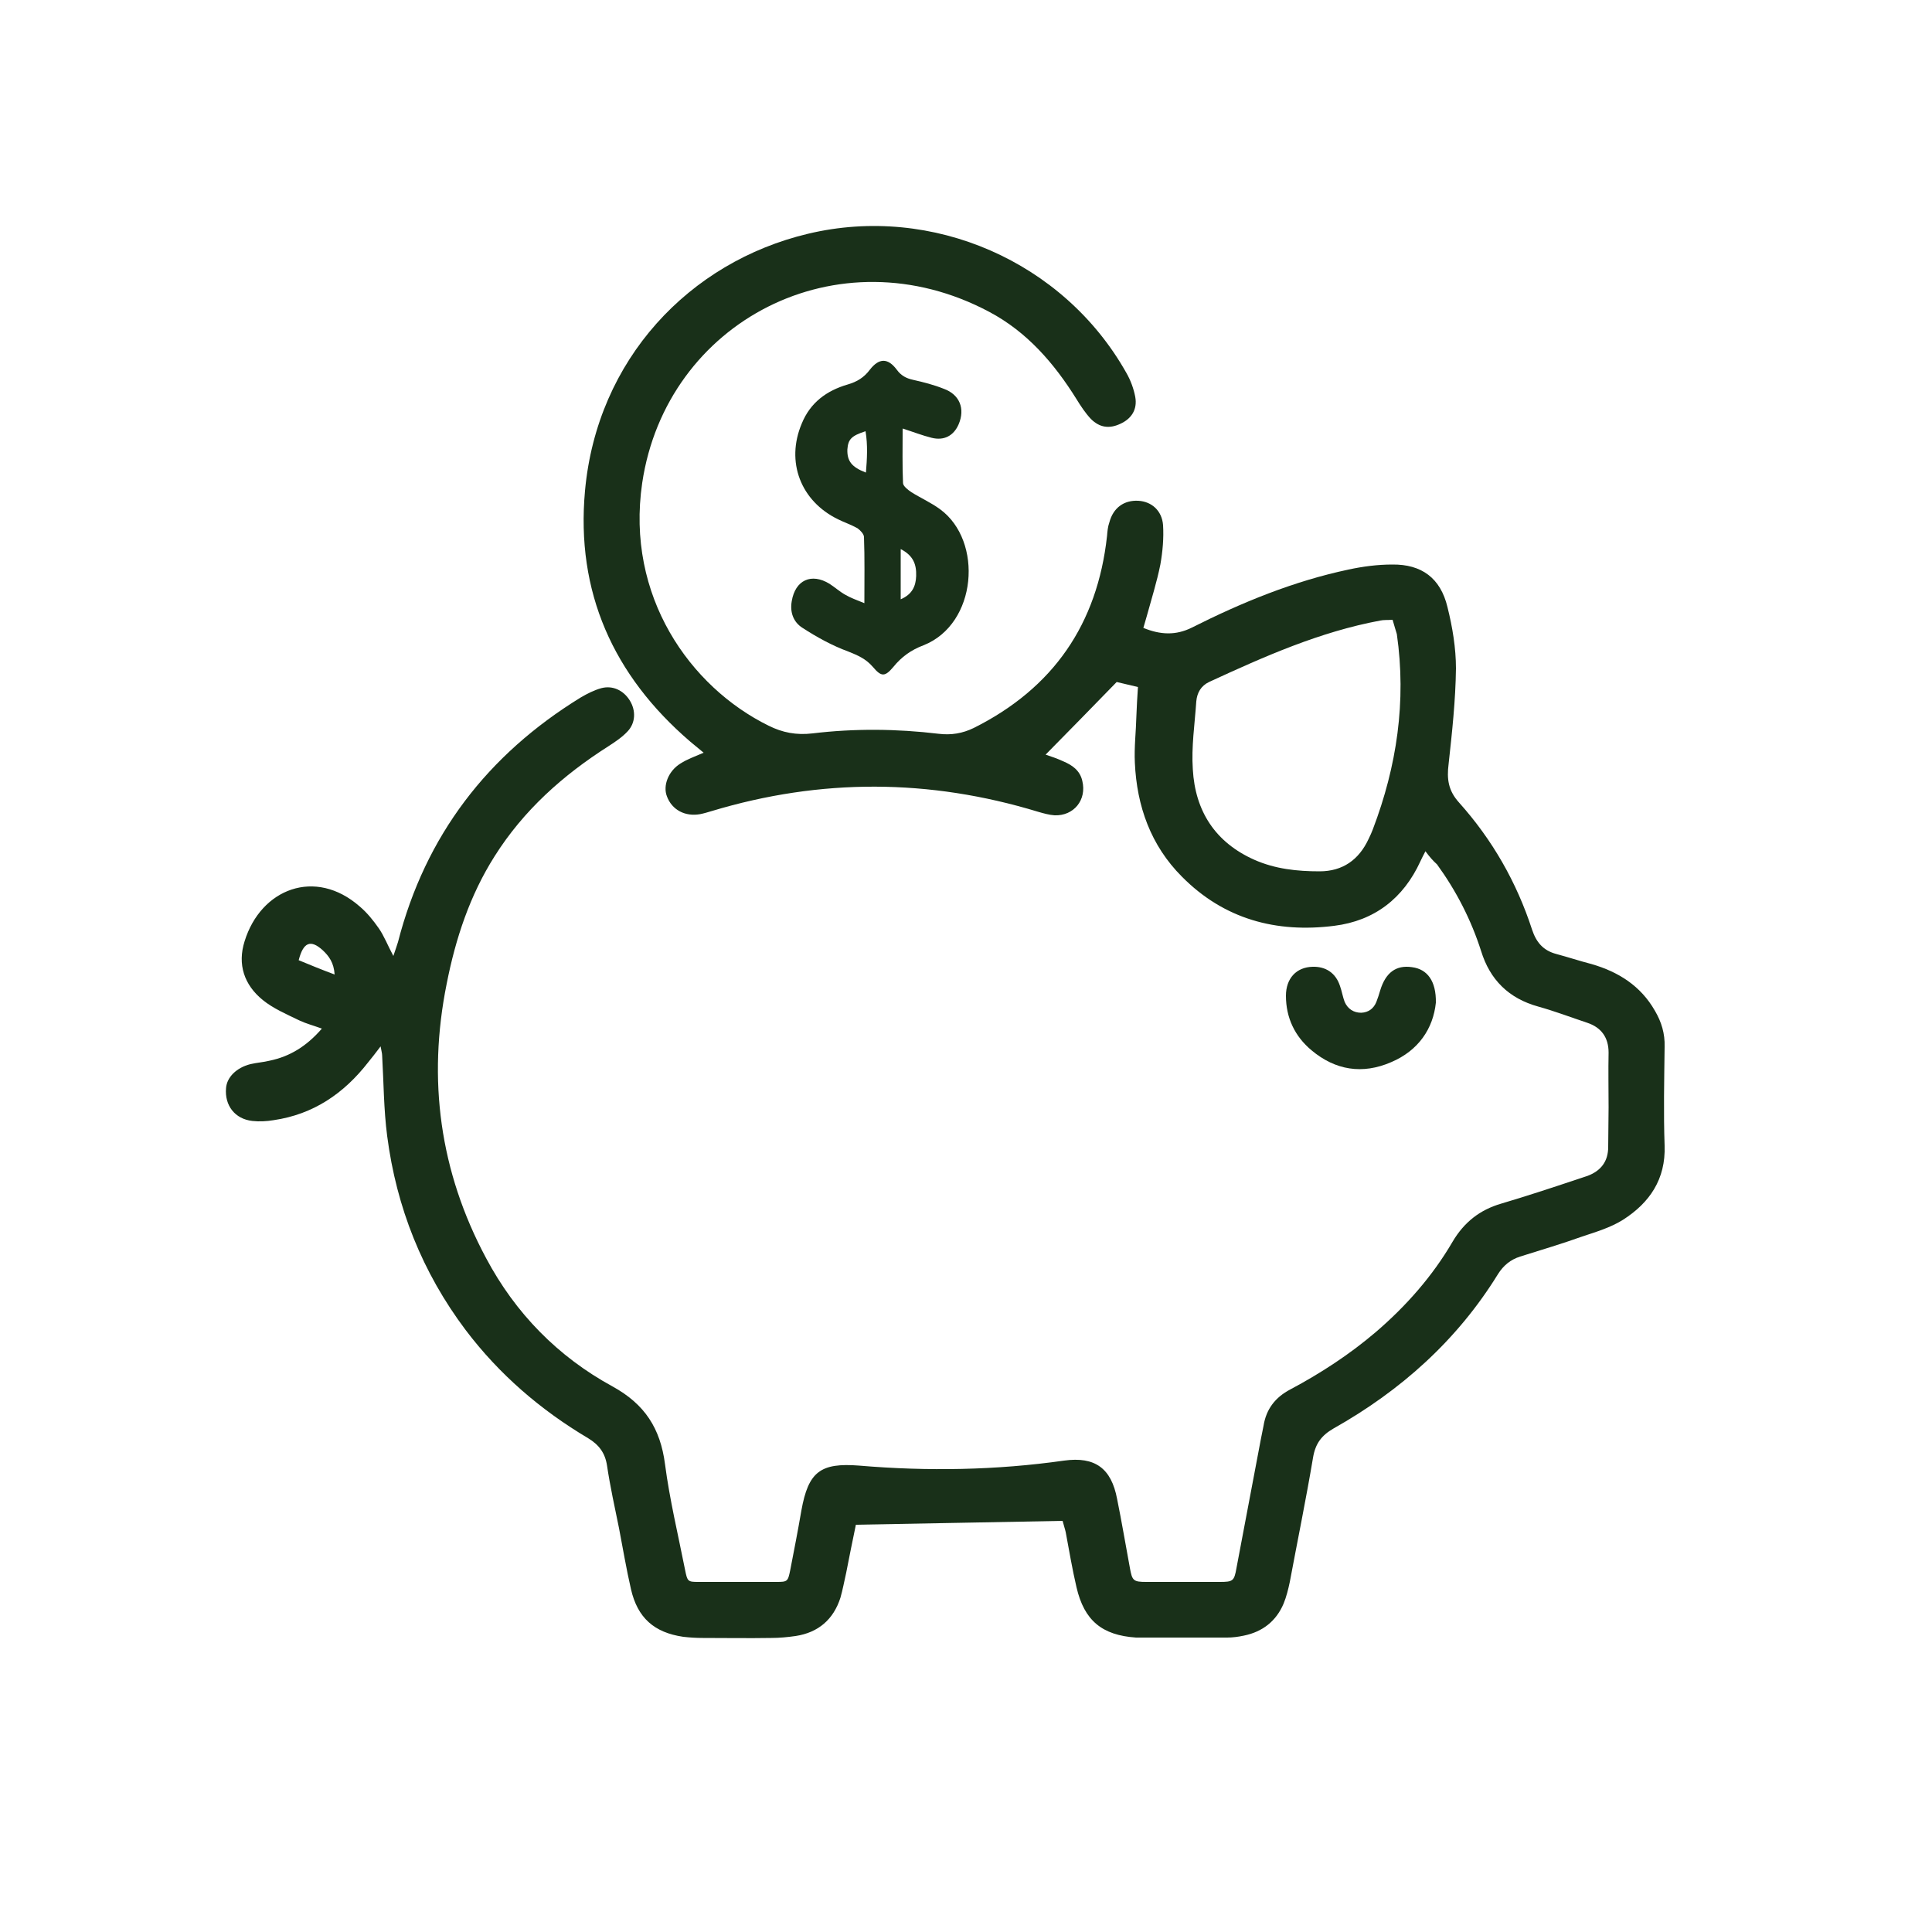 <?xml version="1.0" encoding="utf-8"?>
<!-- Generator: Adobe Illustrator 27.3.1, SVG Export Plug-In . SVG Version: 6.00 Build 0)  -->
<svg version="1.1" id="Layer_1" xmlns="http://www.w3.org/2000/svg" xmlns:xlink="http://www.w3.org/1999/xlink" x="0px" y="0px"
	 viewBox="0 0 500 500" style="enable-background:new 0 0 500 500;" xml:space="preserve">
<style type="text/css">
	.st0{display:none;fill:#193019;}
	.st1{display:none;}
	.st2{display:inline;fill:#193019;}
	.st3{fill:#193019;}
</style>
<path class="st0" d="M214.2,128.3c5.4,21.8,10.7,43.1,16.1,64.5c19.3,0,38.3,0,57.6,0c-1.5-6-2.9-11.7-4.2-17.5
	c-0.5-2.2-1.1-4.3-1.4-6.5c-0.5-4.9,1.6-8.1,5.7-8.9c4.1-0.8,7.7,1.1,9.1,5.6c1.9,6.3,3.3,12.7,5,19c0.7,2.8,1.5,5.5,2.2,8.3
	c17,0,33.6,0,50.5,0c-0.2-1.5-0.5-2.8-0.6-4.1c-0.4-4.4,2.1-7.9,6.1-8.8c3.7-0.8,7.4,1.3,8.9,5.4c0.9,2.4,1.5,5,2.3,7.9
	c2.1,0,4.2-0.1,6.2,0c3.6,0.3,6.7,1.4,8.2,5.1c1.7,4.5-0.9,9-5.8,10.2c-1.4,0.3-2.8,0.4-4.7,0.7c0.4,1.7,0.7,3.2,1.1,4.6
	c5.2,20.7,10.4,41.5,15.5,62.2c0.5,2,0.8,4.1,0.8,6.2c0,3.7-1.9,5.9-5.5,6.7c-2.2,0.4-4.4,0.5-6.7,0.5c-41,0-81.9,0-122.9,0
	c-1.7,0-3.3,0-5.2,0c0,21.9,0,43.2,0,65c1.9,0,3.6,0,5.3,0c54.2,0,108.4,0,162.7,0c2,0,4,0,5.9,0.2c4.2,0.6,6.8,3.4,7,7.3
	c0.2,3.9-2.2,6.8-6.4,7.7c-1.5,0.3-3.1,0.4-4.7,0.4c-15.9,0.1-31.8,0.1-47.7,0.1c-102.1,0-204.3,0-306.4,0c-2.5,0-5-0.1-7.4-0.7
	c-3.8-0.9-5.6-3.7-5.5-7.6c0.1-3.7,2.3-6.4,6.1-7.1c1.9-0.4,3.9-0.3,5.9-0.3c41,0,81.9,0,122.9,0c1.7,0,3.4,0,4.9,0
	c0.9-3.2,1.1-58.8,0.3-64.8c-1.6-0.1-3.2-0.2-4.9-0.2c-27.4,0-54.9,0-82.3,0c-1.4,0-2.9,0-4.3-0.1c-5.2-0.3-7-1.6-8.4-6.7
	c-2.2-8.1-4.2-16.3-6.2-24.4c-3.9-15.6-7.8-31.3-11.7-47c-0.2-0.6-0.4-1.2-0.7-2.3c-1.6,0-3.3,0-4.9-0.2c-1.8-0.2-3.7-0.3-5.4-0.8
	c-3.1-1.1-4.8-3.8-4.8-7c0-3.1,1.8-5.9,4.9-6.9c1.8-0.6,3.8-0.8,6.1-1.3c-0.4-1.7-0.8-3.5-1.2-5.2c-5.2-20.9-10.4-41.7-15.6-62.6
	c-0.1-0.5-0.3-1-0.4-1.5c-1.4-6.6,1.6-10.5,8.4-10.7c0.8,0,1.6,0,2.4,0c64.9,0,129.7,0,194.6,0c2.1,0,4.2,0.1,6.2,0.7
	c3.4,1,5,3.6,5,7.2c0,3.5-1.8,6-5.2,7c-1.9,0.5-3.9,0.7-5.8,0.7c-14,0.1-28.1,0-42.1,0C217.7,128.3,216.3,128.3,214.2,128.3z
	 M214.1,192.9c-5.4-21.7-10.7-42.9-16.1-64.2c-19.3,0-38.2,0-57.7,0c5.4,21.6,10.7,42.9,16.1,64.2
	C175.8,192.9,194.6,192.9,214.1,192.9z M234.2,273.4c-5.4-21.6-10.7-42.8-16-63.8c-5.1-0.9-54.3-0.7-57.6,0.3
	c5.3,21.1,10.6,42.3,15.9,63.5C195.8,273.4,214.7,273.4,234.2,273.4z M292.1,209.4c-0.9-0.2-1.2-0.3-1.5-0.3c-18,0-35.9,0-53.9,0
	c-0.7,0-1.4,0.4-2.2,0.6c5.3,21.3,10.6,42.4,15.9,63.6c19.2,0,38.2,0,57.7,0C302.7,251.8,297.4,230.6,292.1,209.4z M324.2,273.2
	c17.1,0,33.8,0,51,0c-5.4-21.5-10.7-42.7-15.9-63.7c-5.2-0.8-47.7-0.6-50.9,0.3C313.6,230.8,318.9,251.9,324.2,273.2z M124.2,128.7
	c-17.2,0-33.8,0-51,0c5.4,21.7,10.7,42.9,16,64.1c17.2,0,33.8,0,50.9,0C134.8,171.2,129.5,150,124.2,128.7z M109.4,273.3
	c7.5,0.8,47.8,0.5,50.9-0.4c-5.3-21.2-10.6-42.3-15.8-63.3c-6.5-0.8-47.9-0.5-50.8,0.4C98.8,231,104.1,252.1,109.4,273.3z
	 M235.6,353.8c0.8-4.4,0.7-60.8-0.2-63.9c-7.6-0.1-15.3-0.1-23-0.1c0,21.6,0,42.7,0,64C220.3,353.8,228,353.8,235.6,353.8z"/>
<g class="st1">
	<path class="st2" d="M126.6,390c0.8,6.2,1.7,12.4,2.5,18.7c0.7,4.8,1.4,9.6,2,14.4c0.6,5.2-1.6,9.2-5.9,12
		c-3.9,2.6-7.9,2.5-11.8,0.1c-4-2.4-5.9-6.3-6.5-10.7c-1.1-7.3-2.1-14.5-3.1-21.8c-1.7-12.2-3.5-24.4-5.2-36.6
		c-0.2-1.7-0.5-3.4-0.5-5.1c-0.1-6.3,3.3-10.8,9.6-12.1c4.7-1,9.6-1.6,14.4-2.2c16.4-2.3,32.7-4.6,49.1-6.9
		c5.9-0.8,10.9,1.3,13.5,5.9c4.2,7.5-0.2,16.3-9,17.9c-3.4,0.6-6.7,1.1-10.1,1.5c-6.4,0.9-12.7,1.7-19.1,2.7
		c-1.6,0.2-3.1,0.8-5.1,1.4c0.8,0.9,1.1,1.3,1.5,1.6c24.7,18.7,52.3,30.4,83.2,34c82.8,9.4,159.5-44.7,178.6-125.8
		c6.7-28.5,5.5-56.7-2.7-84.8c-0.6-2.1-1.3-4.3-1.7-6.5c-1.3-7.1,2.4-12.9,9.1-14.2c7.3-1.4,12.9,3.2,14.2,9.2
		c2.1,9.9,5,19.6,6.9,29.5c3,15.7,3.2,31.6,1.9,47.5c-1.7,21-6.9,41.2-16,60.1c-18.6,38.7-46.2,69.3-84.5,89.4
		c-19.8,10.4-41.1,16.5-63.3,19.3c-10.2,1.3-20.4,1.8-30.6,1.6c-33.3-0.8-64-10.4-92.3-28c-5-3.1-9.8-6.6-14.7-10
		c-1.2-0.8-2.3-1.6-3.5-2.4C127.1,389.7,126.9,389.8,126.6,390z"/>
	<path class="st2" d="M362.3,92.6c-0.5-3.7-0.9-7.2-1.4-10.7c-1-7.3-2.1-14.5-3-21.8c-0.8-6,1.9-11.3,7.5-13.4
		c5-1.8,9.7-1.1,13.4,3.5c2,2.5,3,5.5,3.5,8.7c1.9,13.4,3.7,26.8,5.6,40.1c0.9,6.6,1.9,13.3,2.8,19.9c1.2,8.4-2.9,14.1-11.3,15.3
		c-20.1,2.9-40.3,5.7-60.4,8.5c-1.3,0.2-2.6,0.3-3.9,0.3c-6.4,0.1-11.5-4.2-12.2-10.4c-0.8-6.4,3-12.1,9.6-13.2
		c8.8-1.5,17.6-2.6,26.5-3.9c2.8-0.4,5.6-0.9,8.4-1.3c0-0.3,0.1-0.6,0.1-0.9c-1.4-1.1-2.8-2.3-4.2-3.4
		c-23.4-17.5-49.5-28.6-78.6-31.7c-53.3-5.7-99.3,10.4-137.5,47.9c-24.8,24.4-39.3,54.4-45.1,88.7c-4.3,25.2-2.2,49.9,5,74.3
		c0.8,2.6,1.4,5.3,1.6,8.1c0.5,6.3-3.3,11-9.4,12.1c-6.4,1.1-11.7-1.9-13.6-7.9c-6.1-19.7-9.9-39.7-10-60.3
		c-0.1-45.3,14.7-85.1,43.4-120c27-32.7,60.8-54.5,102.4-63.4c56.6-12.2,108.7-2,155.6,32.5c1.2,0.9,2.4,1.6,3.6,2.4
		C361,92.7,361.3,92.6,362.3,92.6z"/>
	<path class="st2" d="M257.1,335c0,4.1,0.1,8.1,0,12.2c-0.2,5.3-2.6,9.3-7.6,11.4c-7.6,3.2-15.6-1.9-16.5-10.5c-0.3-3-0.2-6-0.3-9.1
		c-0.1-3.2-0.8-4.4-3.8-5.1c-12.4-2.9-21.9-10.3-30.8-18.8c-5.2-5-4.8-12.6-0.9-17c4.4-4.9,11.5-5.4,17-1c3.1,2.4,5.9,5.2,9.1,7.6
		c14,10.5,34.7,8.9,46.9-3.5c10.8-11,10.3-27.5-1.2-37.8c-7-6.3-15.3-9-24.5-9.2c-6.1-0.2-12.1-0.7-17.9-2.5
		c-17.9-5.6-30.9-16.7-37.2-34.5c-7.2-20.1-0.1-42.5,17.3-56c5.8-4.5,12.3-7.4,19.1-10c7.1-2.7,5.9-1.1,6-8.8c0-2.6-0.1-5.3,0.1-7.9
		c0.5-6.5,5.3-11.1,11.5-11.2c6.4-0.2,11.3,3.9,12.2,10.4c0.4,3.1,0.5,6.3,0.6,9.4c0.1,6.6,0.1,6.5,6.5,8.7
		c4.8,1.6,9.6,3.5,14.2,5.7c5.4,2.5,10.2,6.1,14.1,10.6c1.9,2.1,3.5,4.6,4.7,7.2c2.4,5.2,1.1,10-3,13.4c-4.1,3.3-10.1,3.7-14.3,0.8
		c-1.4-0.9-2.5-2.3-3.7-3.5c-11.9-11.6-25.9-15.5-41.9-11.4c-7.1,1.8-12.8,6-17.1,12c-7.7,10.7-6.1,24.6,3.7,33.9
		c5.4,5.1,11.9,7.6,19.1,8.6c6.2,0.9,12.5,1.2,18.7,2.4c14.1,2.6,25.5,10,34.6,21c15.7,18.9,13.3,50.7-5.9,67.4
		c-7.2,6.3-15.3,11-24.6,13.7c-1,0.3-2,0.6-3,0.9C258.2,334.5,257.9,334.6,257.1,335z"/>
</g>
<path class="st0" d="M320.6,241.8c-0.2,34.4-24.3,64.7-58.8,73.1c-9.7,2.3-19.4,3.5-29.2,1.6c-22.4-4.3-40.1-16-52.8-35.1
	c-5-7.6-8.3-15.6-10.1-24.4c-1.4-6.7-1.6-13.5-1.1-20.3c0.8-11,3.4-21.5,8.8-31.1c12.5-21.7,30.9-35.7,55.8-39.2
	c27.2-3.8,50.5,4.6,68.9,25.3c9.7,11,15.4,23.9,17.4,38.5C320,234,320.2,237.9,320.6,241.8z M304.4,221c-8.5,6-16.6,12.1-25.1,17.6
	c-4.4,2.9-8,5.8-7.5,11.7c-3.6,18.5-21.5,30.5-39.9,26.6c-2.8-0.6-5.6-1.6-8.1-2.9c-5.1-2.6-6.5-6.6-1.3-11c0.9-0.8,1.8-1.5,2.8-2.2
	c4-2.7,8-5.5,12.1-8.1c3-1.9,4.6-4.5,4.6-8.1c0-2.1-0.9-3.1-2.9-3.5c-3.3-0.8-6.1-0.1-8.8,1.9c-4.3,3.3-8.7,6.3-13.1,9.4
	c-1.3,0.9-2.7,1.6-4.2,2.1c-2.8,0.9-4.9,0-6.2-2.6c-0.6-1.3-1-2.7-1.1-4.1c-0.5-4.5-0.1-8.9,1.2-13.2c5.2-16.9,22.7-26.9,40-22.7
	c2.9,0.7,5.4,0.3,7.8-1.4c4.5-3.2,9-6.3,13.5-9.4c4.8-3.3,9.7-6.7,14.8-10.2c-1.1-0.9-1.9-1.7-2.9-2.3
	c-15.6-10.4-32.5-13.3-50.7-9.2c-24.6,5.6-47.8,28.6-48.7,59c-0.4,12.8,1.9,25,8.6,35.8c14.5,23.4,36.2,33.4,63.2,30.6
	c22-2.3,38.2-14.3,48.7-33.8c6.7-12.4,8.8-25.7,6.6-39.6C307.2,227.7,306.7,224.3,304.4,221z M293,198.1c-0.7,0.2-1,0.1-1.1,0.3
	c-9.6,6.8-19.4,13.5-28.8,20.5c-6.2,4.6-12.5,6.7-20.2,4.4c-8.4-2.4-16.8,1-21.6,8.2c-0.7,1.1-1.2,2.4-1.8,3.6
	c0.2,0.2,0.5,0.3,0.7,0.5c2.4-1.6,4.7-3.2,7.1-4.7c3.7-2.4,7.7-3.5,12-2.3c3.4,0.9,6.7,2.2,10.1,3.3c3.4,1.2,5,3.7,4.8,7.3
	c-0.2,4.1-0.4,8.1-0.7,12.2c-0.2,3.1-1.6,5.5-4.3,7.1c-2.2,1.3-4.5,2.8-6.6,4.2c-0.6,0.4-1.2,1-1.8,1.6c2.1,0.4,3.9,0.3,5.6-0.2
	c8.3-2.6,14-10.3,14.1-19.3c0-5.2,2.1-9,6.4-11.8c0.7-0.4,1.3-0.9,1.9-1.3c9.7-6.7,19.4-13.5,29.1-20.2c0.8-0.6,1.6-1.3,2.4-2
	c-0.3-0.7-0.5-1.2-0.7-1.6C297.3,204.6,295.2,201.4,293,198.1z"/>
<g>
	<path class="st3" d="M368.9,220.3c-0.6,1.2-1,1.9-1.3,2.6c-4.4,9.6-11.9,15.4-22.3,16.7c-15,1.9-28.5-1.7-39.4-12.7
		c-8.1-8.1-11.7-18.3-12.2-29.5c-0.2-4,0.3-8.1,0.4-12.2c0.1-2.3,0.2-4.7,0.4-7.4c-2.2-0.5-4.2-1-5.5-1.3
		c-6.3,6.5-12.2,12.5-18.4,18.8c1.5,0.5,3,1,4.5,1.7c2.4,1,4.4,2.4,5,5.1c1.2,4.9-2.2,9.1-7.2,8.9c-1.4-0.1-2.8-0.5-4.2-0.9
		c-28.2-8.6-56.3-8.7-84.5-0.2c-1,0.3-2,0.6-3,0.8c-3.9,0.7-7.3-1.1-8.6-4.6c-1.1-2.8,0.4-6.6,3.5-8.5c1.7-1.1,3.7-1.8,6-2.8
		c-1.3-1.1-2.4-2-3.5-2.9c-19.9-17.1-29.6-38.7-27.2-64.9c3.1-34,27-59.2,57.7-66.5c32.2-7.7,66.2,7.2,82.4,36
		c1.1,1.9,1.9,4.1,2.3,6.2c0.6,3.3-1,5.7-3.9,7c-2.8,1.3-5.3,1-7.6-1.3c-1.4-1.5-2.6-3.3-3.7-5.1c-5.8-9.3-12.8-17.4-22.6-22.6
		c-39.1-20.8-83.6,2.5-89.8,44.3c-4.3,29.3,12.4,52.8,32.7,62.8c3.6,1.8,7.2,2.5,11.4,2c10.8-1.3,21.8-1.2,32.6,0.1
		c3.3,0.4,6.2-0.1,9.1-1.5c20.6-10.3,32-26.9,34.5-49.7c0.1-1.2,0.2-2.4,0.6-3.5c1-3.8,3.8-5.8,7.5-5.6c3.4,0.2,6.1,2.5,6.4,6.3
		c0.2,3.4-0.1,6.8-0.7,10.2c-0.9,4.5-2.3,8.9-3.5,13.3c-0.3,1-0.6,2-0.9,3.1c4.4,1.8,8.4,2,12.6-0.1c12.9-6.5,26.3-12,40.5-15
		c3.7-0.8,7.5-1.3,11.3-1.3c7.6-0.1,12.5,3.5,14.3,11c1.3,5.2,2.2,10.6,2.2,15.9c-0.1,8.2-1,16.5-1.9,24.7c-0.5,3.9-0.1,6.9,2.7,10
		c8.6,9.6,14.9,20.6,18.9,32.9c1.1,3.3,2.9,5.4,6.3,6.3c3,0.8,6,1.8,9.1,2.6c6.9,2,12.7,5.6,16.4,12.1c1.7,2.9,2.6,5.9,2.5,9.3
		c-0.1,8.5-0.3,17.1,0,25.6c0.3,8.7-3.9,14.8-10.8,19.2c-3.2,2-6.9,3.1-10.5,4.3c-5.3,1.9-10.7,3.5-16.1,5.2
		c-2.5,0.8-4.3,2.3-5.7,4.5c-10.6,17.2-25.2,30.2-42.6,40c-3.1,1.8-4.7,3.9-5.3,7.6c-1.8,10.7-4,21.4-6,32.1
		c-0.4,1.9-0.9,3.9-1.6,5.6c-1.9,4.5-5.4,7.3-10.3,8.3c-1.4,0.3-2.9,0.5-4.3,0.5c-7.7,0-15.5,0-23.2,0c-0.1,0-0.3,0-0.4,0
		c-8.8-0.6-13.4-4.4-15.4-13c-1.1-4.7-1.9-9.5-2.8-14.3c-0.2-0.9-0.5-1.7-0.8-2.9c-17.8,0.3-35.4,0.7-53.5,1
		c-0.9,4.3-1.7,8.3-2.5,12.4c-0.5,2.2-0.9,4.4-1.5,6.5c-1.8,5.6-5.7,9-11.6,9.9c-2.1,0.3-4.2,0.5-6.3,0.5c-5.9,0.1-11.8,0-17.7,0
		c-1.7,0-3.4-0.1-5.1-0.3c-7.5-1.1-11.8-4.9-13.5-12.3c-1.2-5.2-2.1-10.6-3.1-15.8c-1.1-5.4-2.3-10.8-3.1-16.2
		c-0.5-3.3-2.1-5.4-4.9-7.1c-12.3-7.3-23-16.5-31.7-28c-11.2-14.9-17.9-31.7-20.3-50.2c-0.9-6.9-0.9-13.9-1.3-20.8
		c0-0.6-0.2-1.2-0.4-2.4c-1.3,1.7-2.2,2.9-3.2,4.1c-6.3,8.1-14.2,13.5-24.5,15c-1.8,0.3-3.7,0.4-5.5,0.2c-4.5-0.5-7.2-4-6.8-8.5
		c0.2-2.8,2.7-5.3,6.3-6.2c1.7-0.4,3.4-0.5,5-0.9c5.3-1.1,9.6-3.8,13.5-8.3c-2.2-0.8-4.1-1.3-5.8-2.1c-3.3-1.6-6.8-3.1-9.5-5.3
		c-4.8-3.9-6.6-9.2-4.7-15.2c4.2-13.6,18.3-19.1,29.8-9c1.9,1.6,3.5,3.6,4.9,5.6c1.4,2,2.3,4.4,3.8,7.2c0.5-1.5,0.9-2.6,1.2-3.6
		c7.1-27.6,23.2-48.5,47.3-63.3c1.7-1,3.5-1.9,5.3-2.4c3-0.8,5.8,0.6,7.4,3.2c1.6,2.6,1.5,5.8-0.6,8c-1.4,1.5-3.2,2.7-4.9,3.8
		c-11.8,7.5-22,16.6-29.5,28.5c-6.4,10.1-10.1,21.3-12.4,33c-5,24.8-1.8,48.6,10.2,71c7.6,14.3,18.6,25.5,32.7,33.2
		c8.4,4.6,12.4,10.9,13.6,20.1c1.2,9.2,3.4,18.3,5.2,27.4c0.6,3,0.7,3.1,3.5,3.1c6.7,0,13.4,0,20.1,0c2.9,0,3-0.1,3.6-3
		c1-5.1,2-10.3,2.9-15.5c1.8-10,4.9-12.4,15-11.6c17.7,1.5,35.4,1.2,53-1.3c8-1.1,12.2,2,13.7,9.9c1.2,5.9,2.2,11.9,3.3,17.8
		c0.6,3.4,0.9,3.7,4.3,3.7c6.3,0,12.6,0,18.9,0c3.5,0,3.8-0.2,4.4-3.6c2.1-11.1,4.2-22.2,6.3-33.3c0.2-1.2,0.5-2.3,0.7-3.5
		c0.7-4.4,3.1-7.4,6.9-9.4c7.9-4.2,15.4-9.1,22.2-14.9c7.8-6.7,14.6-14.4,19.8-23.3c3-5.1,7.1-8.3,12.6-9.9c6.4-1.9,12.8-4,19.1-6.1
		c1.1-0.4,2.2-0.7,3.3-1.1c3.4-1.3,5.3-3.7,5.3-7.5c0-3.4,0.1-6.8,0.1-10.2c0-4.7-0.1-9.5,0-14.2c0-3.9-1.9-6.5-5.5-7.7
		c-4.2-1.4-8.4-3-12.7-4.2c-7.6-2.1-12.5-6.9-14.8-14.4c-2.6-8.1-6.4-15.5-11.4-22.4C370.9,222.8,370,221.8,368.9,220.3z
		 M360.4,160.4c-1.4,0.1-2.3,0-3.2,0.2c-15.6,2.9-30,9.3-44.3,15.9c-2.1,1-3.1,2.8-3.3,5c-0.4,5.9-1.3,11.8-0.9,17.6
		c0.6,10.8,5.8,18.9,15.9,23.4c5.4,2.4,11.1,3,16.9,3c6,0,10.2-3,12.7-8.4c0.4-0.8,0.8-1.7,1.1-2.5c6.2-16.3,8.7-33.1,6.2-50.5
		C361.2,163,360.8,161.9,360.4,160.4z M86.6,252.2c-0.2-3.1-1.5-4.8-3.1-6.3c-3.1-2.8-5-2.1-6.2,2.6
		C80.2,249.7,83.1,250.9,86.6,252.2z"/>
	<path class="st3" d="M223.7,156.1c0-6.2,0.1-11.6-0.1-17.1c0-0.8-1-1.8-1.7-2.3c-1.6-0.9-3.4-1.5-5-2.3
		c-9.7-4.7-13.6-14.9-9.4-24.8c2.2-5.4,6.4-8.5,11.9-10.1c2.4-0.7,4.2-1.8,5.7-3.8c2.4-3.1,4.7-3.1,7,0c1.1,1.5,2.4,2.2,4.2,2.6
		c2.7,0.6,5.4,1.3,7.9,2.3c4.2,1.5,5.6,5.2,3.9,9.2c-1.3,3-3.8,4.3-7,3.5c-2.4-0.6-4.7-1.5-7.5-2.4c0,5-0.1,9.6,0.1,14.1
		c0,0.8,1.3,1.8,2.2,2.4c2.4,1.5,5.1,2.7,7.4,4.4c11.2,8.2,9.6,29.7-4.3,35.2c-3.2,1.2-5.7,3-7.8,5.6c-2.2,2.6-3.1,2.6-5.3,0
		c-1.8-2.1-3.9-3-6.4-4c-4.1-1.5-8.1-3.7-11.8-6.1c-2.4-1.5-3.3-4.1-2.8-6.9c0.9-5.5,5.1-7.4,9.8-4.5c1.4,0.9,2.7,2.1,4.2,2.9
		C220.1,154.7,221.7,155.3,223.7,156.1z M224.1,122.3c0.3-3.6,0.5-7.1-0.1-10.7c-3.7,1.2-4.5,2.1-4.7,4.7
		C219.2,119.3,220.4,120.9,224.1,122.3z M233.1,142.1c0,4.5,0,8.5,0,13c3-1.3,3.9-3.4,4-6C237.2,146.1,236.4,143.8,233.1,142.1z"/>
	<path class="st3" d="M371.6,259.5c-0.7,6.7-4.5,12.4-11.6,15.4c-7.4,3.2-14.4,2.1-20.6-3.1c-4.3-3.6-6.6-8.4-6.6-14.1
		c0-4.5,2.7-7.4,6.9-7.5c3.4-0.1,6,1.6,7.1,5c0.5,1.4,0.7,2.8,1.2,4.1c0.8,1.8,2.3,2.8,4.3,2.8c1.9-0.1,3.2-1.1,3.9-2.8
		c0.4-1,0.7-2,1-3c1.4-4.6,4.1-6.6,8.2-6C369.4,250.8,371.7,253.9,371.6,259.5z"/>
</g>
<g class="st1">
	<path class="st2" d="M281.5,68.5c2.2,0,3.6,0,5,0c17.9,0,35.7,0,53.6,0c2.9,0,5.8,0.2,8.6,0.9c8.5,2,13.9,8.6,14.5,17.4
		c0.1,1.8,0,3.7,0.2,5.5c0.2,2.9,1.3,5.4,4,6.8c5.3,2.8,10.7,5.6,16.3,8.5c1.8-2,3.7-4.1,5.7-6.2c3.8-4.1,8.4-6.8,14.1-7.1
		c7.6-0.5,13.6,2.7,17.7,9c4.1,6.2,4.2,12.9,0.9,19.5c-1.1,2.2-2.7,4.2-4.4,6c-23.3,23.4-46.7,46.9-70.2,70.2
		c-7,7-15.5,8.6-23.3,4.5c-1.8-1-3.7-2.2-5.1-3.6c-11.3-11.2-22.6-22.3-33.7-33.7c-4.8-5-7-11-5.5-18.1
		c2.8-12.8,16.7-19.3,28.3-13.1c2.5,1.4,4.8,3.3,6.8,5.3c5.7,5.5,11.2,11.1,16.7,16.6c2.7-1.5,37.2-35.6,41.5-41
		c-1.1-0.8-2.2-1.7-3.3-2.4c-11.9-7.4-25-10.2-38.8-9c-28.4,2.4-51,22.5-57.3,50.1c-7.4,32.3,10.9,59.9,34.7,72
		c32.9,16.7,82.7,0.6,91.5-46.5c0.5-2.4,0.6-4.9,1-7.4c0.2-1.3,0.4-2.6,0.8-3.8c1-2.6,3.2-3.8,5.9-3.5c2.6,0.3,4.6,1.8,4.8,4.4
		c0.2,2.8,0.1,5.8-0.3,8.6c-3.8,27-18,46.5-42.3,58.8c-0.9,0.5-1.9,0.9-2.8,1.4c-2.3,1.2-3.4,3.2-3.4,5.8c0,1.7,0,3.4,0,5.1
		c0,57.9,0,115.8,0,173.7c0,3-0.3,6.1-1,8.9c-2.1,8.2-8.9,13.5-17.5,14c-1.4,0.1-2.9,0.1-4.3,0.1c-78.8,0-157.6,0-236.3,0
		c-2.7,0-5.5-0.2-8.2-0.7c-8.8-1.7-14.5-8.3-15.3-17.2c-0.1-1.6-0.1-3.1-0.1-4.7c0-110.8,0-221.7,0-332.5c0-2.7,0.2-5.5,0.8-8.2
		c2-7.9,7.4-12.5,15.3-13.9c2.1-0.4,4.2-0.6,6.3-0.6c11-0.1,22.1-0.1,33.1,0c1.8,0,3.7,0.2,5.5,0.6c3.1,0.7,4.4,2.7,4.3,5.7
		c-0.1,2.8-1.5,4.6-4.4,5.2c-1.8,0.4-3.6,0.5-5.5,0.5c-10.4,0-20.7,0-31.1,0c-1.4,0-2.9,0-4.3,0.1c-5.5,0.4-7.9,3-8.2,8.6
		c-0.1,1,0,2.1,0,3.2c0,110,0,220.1,0,330.1c0,2.1,0.1,4.2,0.5,6.2c0.6,3,2.5,4.9,5.6,5.4c1.8,0.3,3.6,0.5,5.5,0.5
		c78.8,0,157.6,0,236.3,0c9,0,11.4-2.5,11.4-11.5c0-58,0-116.1,0-174.1c0-1.5-0.1-3.1-0.2-5.2c-30.3,4.5-55.6-4.2-75-27.9
		c-13.2-16.1-18-34.8-15.9-55.2c4.2-41.5,42.8-75.1,89.9-67.5c3-5.1,0.7-10.9-5-12.2c-1.8-0.4-3.6-0.4-5.5-0.4
		c-17.5,0-34.9,0-52.4,0c-1.7,0-3.4,0.2-5.4,0.3c-0.1,1.3-0.3,2.4-0.4,3.5c-0.1,2.6,0,5.3-0.3,7.9c-0.7,6.1-4.7,10.4-10.7,11.6
		c-2,0.4-4.2,0.6-6.3,0.6c-28.5,0-57,0-85.5,0c-1.4,0-2.9,0-4.3-0.3c-7.4-1.2-12-5.7-12.2-13.2c-0.3-10.6-0.3-21.3,0.2-31.9
		c0.4-8.5,4.8-14.9,12.3-18.9c4.2-2.3,8.5-3.6,13.5-3.6c22.7,0.2,45.4-0.1,68.1,0.2c12.8,0.2,24.7,9.9,25,23.4
		C281.5,62.6,281.5,65.2,281.5,68.5z M221.9,92.5c0-0.1,0-0.1,0-0.2c2.1,0,4.2,0,6.3,0c11.9,0.1,23.9,0.2,35.8,0.2
		c4.9,0,5.8-0.9,5.8-5.7c0-8,0-16-0.1-24c-0.1-9.1-5.1-14.3-14.1-14.4c-22.4-0.1-44.9-0.1-67.3,0c-9,0-14.1,5.2-14.2,14.3
		c-0.1,7.5,0,15-0.1,22.4c0,6.8,0.5,7.4,7.3,7.4C194.9,92.5,208.4,92.5,221.9,92.5z M412.4,114.5c-0.3-3-1.2-5.5-3.8-7.1
		c-2.7-1.6-5.5-1.6-8.1,0.2c-1.4,1-2.6,2.2-3.8,3.4c-18.7,18.6-37.3,37.3-56,56c-1.2,1.2-2.4,2.4-3.7,3.5c-3,2.5-5.4,2.5-8.4,0
		c-1-0.8-1.9-1.8-2.9-2.7c-6.2-6.2-12.4-12.4-18.7-18.6c-1.1-1.1-2.3-2.2-3.5-3.1c-3.5-2.4-7.1-2.1-9.9,0.9c-2.8,2.9-3,6.6-0.5,10
		c0.7,0.9,1.5,1.8,2.4,2.6c10,10,20,20.1,30.1,30.1c0.9,0.9,1.9,1.8,3,2.6c2.9,2,5.9,2,8.8-0.1c1.1-0.8,2-1.7,2.9-2.6
		c17.2-17.2,34.4-34.3,51.6-51.5c5.7-5.7,11.3-11.4,16.9-17C410.4,119.2,411.9,117.1,412.4,114.5z"/>
	<path class="st2" d="M155.6,280.5c0,13.4-10.6,24-24,24c-13.4,0-24.2-10.9-24.1-24.4c0.1-13.3,10.9-24.1,24.1-24.1
		C145,256,155.6,266.9,155.6,280.5z M143.8,280.1c-0.1-6.8-5.6-12.2-12.4-12.1c-6.6,0.1-12.3,5.9-12.1,12.5
		c0.2,6.7,6,12.4,12.5,12.2C138.4,292.6,143.8,286.9,143.8,280.1z"/>
	<path class="st2" d="M155.6,353.8c-0.2,13.4-10.9,23.9-24.3,23.7c-13.5-0.2-24-11.1-23.8-24.6c0.2-13.4,11.1-23.9,24.8-23.7
		C145.5,329.4,155.8,340.2,155.6,353.8z M143.8,353.4c0-6.8-5.4-12.4-12.1-12.5c-6.6-0.1-12.3,5.6-12.4,12.3
		c-0.1,6.7,5.5,12.3,12.2,12.3C138.4,365.6,143.7,360.3,143.8,353.4z"/>
	<path class="st2" d="M131.5,230.6c-13.4-0.1-24.1-10.9-24-24.5c0.1-13.3,10.9-23.9,24.2-23.8c13.6,0.1,24,10.7,23.9,24.5
		C155.5,220.2,144.9,230.7,131.5,230.6z M143.8,206.6c0.1-6.8-5.4-12.4-12.1-12.4c-6.7,0-12.3,5.5-12.4,12.2
		c-0.1,6.6,5.6,12.4,12.2,12.5C138.2,218.9,143.7,213.3,143.8,206.6z"/>
	<path class="st2" d="M220.1,260.6c15.5,0,31,0,46.5,0c1.2,0,2.4-0.1,3.5,0.1c3,0.4,4.7,2.3,5,5.2c0.2,2.9-1.2,5.2-4,6
		c-1.2,0.4-2.6,0.4-3.9,0.4c-31.6,0-63.3,0-94.9-0.1c-1.3,0-2.6-0.2-3.8-0.6c-2.6-1-3.8-3.1-3.4-5.9c0.3-2.8,1.9-4.6,4.7-5
		c1.4-0.2,2.9-0.1,4.3-0.1C189.4,260.6,204.8,260.6,220.1,260.6z"/>
	<path class="st2" d="M220,373.2c-15.4,0-30.7,0-46.1,0c-1.6,0-3.2,0-4.7-0.4c-2.9-0.7-4.4-2.8-4.2-5.8c0.1-2.9,1.8-4.9,4.7-5.4
		c1.3-0.2,2.6-0.2,3.9-0.2c31,0,62,0,93,0c1.2,0,2.4,0,3.5,0.1c3,0.4,4.7,2.3,5,5.2c0.2,3-1.3,5.5-4.3,6.1c-1.6,0.4-3.4,0.3-5.1,0.3
		C250.5,373.3,235.2,373.3,220,373.2C220,373.2,220,373.2,220,373.2z"/>
	<path class="st2" d="M207.8,199.1c-11.4,0-22.8,0.1-34.2-0.1c-2,0-4.1-0.7-6-1.5c-1.9-0.8-3-2.5-2.8-4.8c0.2-2.3,1.5-3.9,3.7-4.7
		c1.3-0.5,2.8-0.7,4.2-0.7c23.1,0,46.1,0,69.2,0c1.4,0,2.9,0.3,4.2,0.7c2.7,0.9,3.9,3.1,3.7,5.8c-0.2,2.6-2,4.7-4.7,5
		c-3.2,0.4-6.5,0.4-9.8,0.4c-9.2,0.1-18.3,0-27.5,0C207.8,199.3,207.8,199.2,207.8,199.1z"/>
	<path class="st2" d="M207.4,333.6c11.3,0,22.6,0,33.8,0c1.4,0,2.9,0,4.3,0.3c2.5,0.5,4.1,2.5,4.3,4.9c0.2,2.6-0.9,4.8-3.3,5.7
		c-1.4,0.6-3.1,0.8-4.6,0.8c-23.1,0.1-46.2,0-69.2,0c-1.4,0-2.9-0.3-4.2-0.7c-2.7-1-3.9-3.1-3.6-5.8c0.3-3,2.1-4.7,5.1-5.1
		c1.3-0.1,2.6-0.1,3.9-0.1C185.1,333.6,196.3,333.6,207.4,333.6z"/>
	<path class="st2" d="M207.9,215.4c10.9,0,21.8,0,32.7,0c1.4,0,2.9,0,4.3,0.2c2.8,0.4,4.4,2,4.7,4.5c0.3,2.9-1.4,5.8-4,6.5
		c-1.5,0.4-3.1,0.5-4.7,0.5c-22.6,0.1-45.1,0.1-67.7,0.1c-1.4,0-2.9-0.2-4.3-0.6c-2.9-0.9-4.1-2.7-4-5.5c0.1-2.7,1.7-4.7,4.4-5.3
		c1.7-0.3,3.4-0.4,5.1-0.4C185.6,215.4,196.8,215.4,207.9,215.4z"/>
	<path class="st2" d="M195.1,300.1c-7.6,0-15.2,0-22.8,0c-0.9,0-1.8-0.1-2.7-0.3c-2.7-0.6-4.4-2.6-4.6-5.2c-0.2-2.7,1.2-4.9,3.8-5.7
		c1.3-0.4,2.8-0.6,4.2-0.6c14.8,0,29.6,0,44.4,0c1.5,0,3.2,0.2,4.6,0.7c2.7,0.8,4.1,3.1,3.9,5.7c-0.2,2.4-1.7,4.5-4.3,5
		c-2.3,0.5-4.7,0.6-7,0.6c-6.6,0.1-13.1,0-19.7,0C195.1,300.2,195.1,300.2,195.1,300.1z"/>
	<path class="st2" d="M139.6,125.4c5.6,0,11.3,0,16.9,0c1.4,0,2.9,0.1,4.3,0.4c2.8,0.7,4.2,2.5,4.3,5.3c0.1,2.8-1.2,4.8-4,5.5
		c-1.5,0.4-3.1,0.6-4.6,0.6c-11.7,0-23.3,0-35,0c-1.3,0-2.6-0.1-3.9-0.4c-3-0.7-4.6-2.7-4.5-5.6c0-2.8,1.6-4.9,4.6-5.5
		c1.4-0.3,2.9-0.4,4.3-0.4C127.8,125.3,133.7,125.4,139.6,125.4z"/>
</g>
<g class="st1">
	<path class="st2" d="M202.9,386.8c27.9,0,55.1,0,82.8,0c0.1-1.5,0.2-2.9,0.2-4.3c0-16.4,0.2-32.8-0.1-49.2
		c-0.1-6.2,2.4-10,7.7-12.9c14.1-7.6,26.5-17.4,36.5-30.1c11.3-14.4,17.9-30.7,20.6-48.7c2-13.5,2.3-26.9-0.8-40.3
		c-1.7-7.4-4.3-14.6-7.4-21.6c-0.7-1.7-1.5-3.4-1.9-5.1c-0.9-4.3,1.1-7.8,4.9-9.1c4.5-1.5,8.4,0.1,10.2,4.2
		c8.3,18.9,13.8,38.5,12.9,59.5c-1.8,38.5-17.8,69.6-48,93.5c-4.2,3.3-8.7,6.3-13.3,9c-3.5,2-4.9,4.5-4.9,8.6
		c0.2,18.2,0.3,36.5,0,54.7c-0.2,16.4-5.7,30.9-17.8,42.4c-7.9,7.5-17.4,11.9-27.9,14.6c-29.8,7.6-63.9-13.5-69-46.6
		c-1.1-7.3-0.9-14.9-1-22.4c-0.1-14.3-0.1-28.6,0.1-42.9c0.1-3.9-1.4-6.3-4.7-8.3c-13.5-8.1-25.5-18.1-35.4-30.4
		c-15-18.5-23-39.8-25.4-63.4c-1.9-18.1-0.7-36,5.7-53.2c16.5-44,47.9-71.3,93.5-81.7c26.2-6,51.6-2.2,76,8.9
		c1.9,0.9,3.8,1.9,5.3,3.3c2.8,2.4,3.3,5.7,1.8,8.9c-1.4,3.1-4,4.9-7.5,4.5c-2.2-0.2-4.4-1-6.4-1.8c-10.5-4.6-21.4-7.9-32.8-9.3
		c-16.5-2-32.5-0.1-48,5.7c-35.3,13.3-58.8,38-68.7,74.5c-10.1,37.4-0.3,87.8,45.4,116.9c3.2,2,6.5,4,9.8,5.8
		c5.3,2.8,7.7,7,7.6,13.1c-0.2,16.1-0.1,32.3-0.1,48.4C202.9,383.5,202.9,384.9,202.9,386.8z M204.5,404.1c1,17.3,21,33.3,40.9,32.9
		c19-0.4,38.7-17,38.8-32.9C257.7,404.1,231.1,404.1,204.5,404.1z"/>
	<path class="st2" d="M244.4,240c1.3-2,2.1-3.3,2.9-4.6c12.1-18.8,29-30.3,51-34.3c9.9-1.8,19.9-1.3,29.8-0.9c4.2,0.1,6.8,2.7,7,6.6
		c0.5,13.2,1.5,26.7-2.9,39.4c-10.1,29-29.8,47.3-60.8,52c-5.3,0.8-10.7,0.6-16.1,1c-0.8,0-1.5,0.2-2.7,0.4c0,1.5,0,2.9,0,4.3
		c0,11.3,0,22.6,0,33.9c0,2.1-0.3,4.2-0.9,6.2c-1.1,3.3-3.8,4.9-7.3,4.9c-3.5,0-6.1-1.6-7.3-4.9c-0.5-1.6-0.8-3.3-0.8-5
		c-0.1-11.5-0.1-23.1-0.1-34.6c0-1.4,0-2.8,0-4.5c-4.1-0.3-7.7-0.6-11.4-0.7c-34.7-1.1-60.5-25.8-68.5-53.1
		c-1.7-5.8-2.8-11.7-2.9-17.8c0-6-0.1-12.1-0.1-18.1c0-1.2,0-2.4,0.2-3.5c0.6-3.6,3-6.2,6.6-6.3c13.5-0.5,27.1-1.1,40.2,3.2
		c17.5,5.7,31.2,16.4,41,32C242.3,236.7,243.2,238,244.4,240z M253.3,269.1c0.2,0.1,0.5,0.2,0.7,0.3c1-0.9,2.1-1.8,3.1-2.8
		c4.1-4.1,8.2-8.2,12.3-12.2c1.1-1.1,2.2-2.2,3.5-3.1c3.4-2.4,7.2-2.1,10.1,0.6c3,2.7,3.6,6.4,1.4,10c-1.1,1.8-2.6,3.3-4,4.8
		c-4.4,4.5-9,8.9-13.4,13.3c-0.5,0.5-0.9,1.3-1.4,2.2c0.9,0,1.3,0.1,1.6,0.1c22.6-2.9,38.4-15.1,47.6-35.7
		c3.8-8.4,4.8-17.4,4.1-26.6c-0.3-3.2-0.6-3.6-3.8-3.6c-4.1,0-8.1,0.1-12.2,0.6c-24.5,3-44.8,22.3-49.2,46.5
		C253.4,265.3,253.5,267.3,253.3,269.1z M170.1,217c-1.6,17.9,2.8,33.8,15.1,47c10.1,10.9,22.4,17.2,37.6,18
		c-0.6-1.3-1.5-2.4-2.4-3.4c-4.1-4.1-8.2-8.2-12.2-12.3c-0.8-0.8-1.7-1.7-2.4-2.6c-3.3-4.1-3.3-8.5,0-11.6c3.4-3.2,7.5-3.1,11.6,0.3
		c0.8,0.7,1.5,1.4,2.3,2.2c4.1,4.1,8.1,8.2,12.3,12.2c1,1,2.1,1.8,3.4,3C234.6,239,204.6,212.5,170.1,217z"/>
	<path class="st2" d="M236.2,56.8c0-5.6-0.1-11.3,0.1-16.9c0.1-2,0.4-4.2,1.2-6.1c1.3-2.9,3.6-4.5,7.2-4.4c3.4,0.1,5.5,1.8,6.7,4.5
		c0.8,1.8,1.2,4,1.3,6.1c0.1,10.9,0.1,21.8,0,32.7c0,2.1-0.3,4.2-1,6.2c-1.1,3.3-3.9,5-7.3,5c-3.4,0-6.1-1.8-7.2-5
		c-0.5-1.6-0.8-3.3-0.8-5C236.3,68.1,236.3,62.4,236.2,56.8C236.3,56.8,236.3,56.8,236.2,56.8z"/>
	<path class="st2" d="M148,120c-1.4,1.8-2.6,3.5-4,5c-2.9,3.1-6.4,3.3-9.9,0.7c-0.6-0.5-1.2-1-1.8-1.5c-7.1-7-14.1-14.1-21.1-21.1
		c-1-1-2-2.1-2.7-3.4c-2-3.4-1.2-7.5,1.6-10c2.8-2.5,7-2.7,10.2-0.4c0.9,0.7,1.8,1.5,2.6,2.4c6.5,6.5,12.9,13,19.5,19.5
		C144.9,113.6,146.7,116.4,148,120z"/>
	<path class="st2" d="M410.1,232.9c-5,0-10,0.1-14.9,0c-1.8,0-3.7-0.3-5.3-1c-3.1-1.3-4.5-3.9-4.4-7.2c0.1-3.3,1.7-5.9,4.8-7.1
		c1.7-0.6,3.6-0.9,5.4-0.9c9.7-0.1,19.4-0.1,29.1,0c1.3,0,2.6,0.1,3.9,0.4c4.3,1.1,6.5,4.1,6.2,8.3c-0.2,4-3.1,7-7.3,7.4
		c-2.6,0.3-5.2,0.1-7.9,0.1C416.4,232.9,413.3,232.9,410.1,232.9z"/>
	<path class="st2" d="M78.6,232.9c-5,0-10,0.1-14.9,0c-1.5,0-3.2-0.2-4.6-0.8c-3.4-1.3-5.1-4-4.9-7.7c0.1-3.4,1.9-6.1,5.2-7.1
		c1.5-0.5,3.1-0.7,4.6-0.7c9.8-0.1,19.7,0,29.5,0c1.2,0,2.4,0.1,3.5,0.4c4.2,1,6.6,4.1,6.5,8.2c-0.2,4.2-3.1,7.3-7.5,7.7
		c-3.1,0.3-6.3,0.1-9.4,0.1C83.8,232.9,81.2,232.9,78.6,232.9z"/>
	<path class="st2" d="M148,329.3c-1.4,3.9-3.3,6.8-5.8,9.3c-6.5,6.4-13,13-19.5,19.4c-0.9,0.9-1.9,1.8-3,2.5
		c-3.5,2.1-7.4,1.5-10-1.3c-2.6-2.8-3-6.8-0.7-10.1c0.8-1.2,1.8-2.2,2.9-3.2c6.7-6.7,13.3-13.4,20-20c0.9-0.9,1.9-1.8,3-2.6
		c3-2,6-1.9,8.6,0.6C145.1,325.5,146.4,327.5,148,329.3z"/>
	<path class="st2" d="M382.6,353.6c-1.1,1.7-1.9,3.1-2.8,4.4c-2.9,4-8.4,4.6-12,1.2c-8.1-7.8-16-15.9-24-23.7
		c-2.6-2.5-2.7-7.4-0.1-10.4c2.8-3.1,6.8-3.9,10.3-1.8c1.1,0.7,2.1,1.6,3,2.5c6.6,6.5,13.3,13,19.7,19.8
		C378.9,347.9,380.6,350.9,382.6,353.6z"/>
	<path class="st2" d="M381.6,96.9c-0.5,0.9-1,2.9-2.3,4.2c-7.9,8.2-16,16.2-24.1,24.2c-3.6,3.5-7,3.1-11.1-1
		c-3.2-3.2-3.4-6.9,0-10.4c7.9-8,15.9-15.9,23.9-23.9c2.5-2.5,5.5-2.9,8.7-1.6C379.7,89.8,381.3,92.4,381.6,96.9z"/>
	<path class="st2" d="M334.6,142.7c0,4.5-3.7,8.2-8.3,8.2c-4.4-0.1-7.9-3.7-8-8.1c0-4.5,3.8-8.3,8.3-8.2
		C330.9,134.7,334.5,138.3,334.6,142.7z"/>
</g>
<g class="st1">
	<path class="st2" d="M272.7,261.2c38.6,0,77.2,0,115.8,0c2,0,4,0,5.9,0.2c4.9,0.5,7.2,3.5,6.7,8.4c-0.2,1.6-0.6,3.1-1,4.6
		c-12.7,44.6-25.5,89.3-38.3,133.9c-0.2,0.6-0.4,1.3-0.6,1.9c-1.7,5.1-3.4,6.5-8.8,6.9c-1,0.1-2.1,0-3.1,0c-77.8,0-155.7,0-233.5,0
		c-2.2,0-4.5-0.2-6.6-0.6c-3.7-0.8-5.5-3.4-5.2-7.2c0.2-1.7,0.6-3.4,1-5c12.8-44.9,25.6-89.8,38.5-134.7c0.3-1.1,0.7-2.3,1.1-3.4
		c1.1-3,3.3-4.6,6.6-4.8c2-0.1,3.9-0.1,5.9-0.1C195.5,261.2,234.1,261.2,272.7,261.2z M299.9,276.5c-1.3-0.2-2.2-0.4-3.1-0.4
		c-19.3,0-38.6-0.1-57.9-0.1c-3.6,0-4,0.3-5,3.7c-6.9,24.1-13.8,48.1-20.7,72.2c-0.3,1-0.2,2.2-0.4,3.7c1.9,0,3.4,0,4.8,0
		c12.2,0,24.4,0,36.6,0c1.6,0,3.2,0,4.7,0.2c4.1,0.6,6.6,3.3,6.6,7.1c0,3.9-2.7,6.7-7,7.1c-2.2,0.2-4.5,0.2-6.7,0.2
		c-13.4,0-26.8,0-40.2,0c-3.7,0-3.8,0-4.8,3.6c-2.4,8.2-4.7,16.4-7,24.6c-0.3,1-0.4,2-0.7,3.4c1.7,0.1,3.1,0.3,4.5,0.3
		c18.5,0,37,0.1,55.5,0.1c4.7,0,5-0.2,6.3-4.8c6.9-24,13.7-47.9,20.5-71.9c0.3-1.2,0.5-2.4,0.8-4c-1.9,0-3.3,0-4.7,0
		c-11.4,0-22.8,0-34.3,0c-3.1,0-6.3-0.1-9.4-0.7c-3.6-0.7-5.7-3.6-5.6-7.1c0.1-3.3,2.2-5.9,5.6-6.7c1.4-0.3,2.9-0.4,4.3-0.5
		c7.7-0.1,15.5-0.2,23.2-0.2c7,0,13.9,0.2,20.9,0.2c4.1,0,4.7-0.6,5.8-4.4c2-7.1,4.1-14.1,6.1-21.2
		C299.1,279.8,299.4,278.4,299.9,276.5z M370.8,322c-1.6-0.1-2.7-0.3-3.9-0.3c-19.9-0.1-39.9-0.1-59.8-0.1c-4.4,0-4.7,0.2-5.9,4.6
		c-6.8,23.8-13.6,47.7-20.4,71.5c-0.4,1.3-0.7,2.7-1,4.3c1.3,0.1,2.2,0.3,3.1,0.3c19.7,0,39.4,0,59.1,0c5.1,0,6.2-0.8,7.6-5.6
		c2.3-7.8,4.6-15.6,6.8-23.4c0.2-0.8,0.2-1.7,0.3-3c-1.7,0-3.1,0-4.6,0c-13.4,0-26.8,0-40.2-0.2c-2.3,0-4.7-0.3-6.9-1
		c-3.7-1.2-5-3.4-4.6-6.8c0.4-3.5,2.8-6,6.4-6.4c1.4-0.2,2.9-0.2,4.3-0.2c14.4,0,28.9,0.1,43.3,0.1c6.2,0,7.4-1,9-7
		c2-7.3,4.1-14.6,6.2-22C370,325.3,370.3,323.8,370.8,322z M148.1,306.8c2.1,0,3.6,0,5,0c11.6,0,23.1,0,34.7,0c2,0,4,0.1,5.9,0.4
		c4,0.8,5.9,3.1,5.9,6.7c0.1,3.9-1.9,6.3-6,7.1c-2.4,0.5-5,0.7-7.4,0.7c-12.5,0-24.9-0.1-37.4-0.1c-4.4,0-5.2,0.7-6.3,4.8
		c-2.3,8.2-4.6,16.4-6.9,24.6c-0.3,1.2-0.6,2.5-1,4c21,0,41.7,0,62.5,0c7.5-26.3,15-52.4,22.6-79c-2,0-3.4,0-4.9,0
		c-17.5,0-34.9,0-52.4,0c-0.8,0-1.6,0-2.4,0c-2-0.1-3.2,0.9-3.7,2.8c-0.7,2.3-1.4,4.5-2,6.8C152.2,292.4,150.2,299.2,148.1,306.8z
		 M307.2,306.8c1.9,0,3.4,0,4.9,0c13.1-0.1,26.2-0.2,39.4-0.2c5.9,0,11.8,0.2,17.7,0.3c5.1,0,6.5-1.1,7.8-5.9
		c1.9-6.9,3.9-13.9,5.9-20.8c0.3-1.2,0.6-2.5,1-4.2c-3.9,0-7.4,0-10.9,0c-17.2,0-34.4,0-51.6,0.1c-5.4,0-5.7,0.2-7.2,5.2
		c-2.2,7.3-4.2,14.6-6.3,21.9C307.6,304.2,307.5,305.2,307.2,306.8z M121.2,401.9c1.6,0.1,2.8,0.3,3.9,0.3c17.9,0,35.7,0,53.6,0
		c3.9,0,4.8-0.7,5.9-4.4c2.4-8.2,4.7-16.4,7-24.6c0.2-0.7,0.2-1.5,0.4-2.7c-1.8-0.1-3.4-0.2-4.9-0.2c-16-0.1-32-0.1-48.1-0.1
		c-2.1,0-4.2,0-6.3,0c-2.1,0.1-3.3,1-3.9,3.2c-2.4,8.7-5,17.4-7.4,26.1C121.4,400,121.4,400.7,121.2,401.9z"/>
	<path class="st2" d="M136,101.3c24,0.1,43.1,19.3,43,43.5c-0.1,23.6-19.7,43-43.3,42.9c-23.8-0.1-43.2-19.8-43.1-43.6
		C92.7,120.3,112.1,101.2,136,101.3z M136,116c-15.3-0.2-28.4,12.5-28.7,28c-0.3,15.6,12.5,28.5,28.4,28.6
		c15.4,0.2,28.1-12.3,28.4-27.8C164.4,129.2,151.9,116.3,136,116z"/>
	<path class="st2" d="M431.8,409.1c-0.3,3.6-1.6,5.8-4.2,7.1c-2.7,1.3-5.4,1-7.7-1c-1.2-1-2.1-2.4-2.9-3.7
		c-9.8-16.3-19.5-32.7-29.2-49c-0.9-1.5-1.7-3-2.3-4.6c-1.2-3.2,0-6.9,2.8-8.6c3.1-1.9,6.4-1.5,9,1.2c0.8,0.8,1.5,1.8,2.1,2.8
		c10.1,16.9,20.2,33.8,30.2,50.7C430.8,405.8,431.3,407.8,431.8,409.1z"/>
	<path class="st2" d="M142.7,211.4c-0.2,1.6-0.2,4-0.7,6.3c-0.8,3.6-3.6,5.4-7.3,5.2c-3.6-0.2-6.3-2.4-6.6-6.1
		c-0.3-4-0.3-8.1,0-12.2c0.3-3.5,3.2-6,6.5-6.2c3.5-0.3,6.6,2,7.4,5.7C142.6,206.2,142.5,208.5,142.7,211.4z"/>
	<path class="st2" d="M69.3,150.9c-1.7,0-3.4,0.1-5.1,0c-3.9-0.2-6.8-3-7.1-6.5c-0.3-3.5,1.7-7,5.5-7.4c4.7-0.5,9.7-0.4,14.4,0.2
		c3.2,0.4,5,4,4.6,7.3c-0.3,3.3-2.7,5.9-6,6.3C73.6,151.1,71.4,150.9,69.3,150.9C69.3,150.9,69.3,150.9,69.3,150.9z"/>
	<path class="st2" d="M202,137.6c2.4,0.2,4.6,0.2,6.8,0.5c3.4,0.5,5.3,2.8,5.6,6.1c0.3,3.5-1.4,6.5-4.6,7.3
		c-5.1,1.4-10.4,1.4-15.5-0.1c-2.9-0.9-4.4-3.7-4.3-7.2c0.2-3.2,2-5.5,5.1-6C197.4,137.8,199.8,137.8,202,137.6z"/>
	<path class="st2" d="M129.5,78c0-2-0.1-3.9,0-5.9c0.3-3.7,2.6-6.1,6.2-6.4c3.5-0.3,6.6,1.6,7.5,5c1.2,4.8,1.1,9.6,0,14.4
		c-0.8,3.4-4,5.4-7.4,5.1c-3.6-0.3-6-2.6-6.3-6.3C129.4,81.9,129.5,80,129.5,78C129.5,78,129.5,78,129.5,78z"/>
	<path class="st2" d="M192.6,194.2c0,4.3-2.7,8.2-5.8,8.5c-1.5,0.1-3.5-0.5-4.6-1.5c-3.3-2.8-6.3-5.9-9.2-9.1
		c-2.5-2.7-2.2-6.1,0.4-8.8c2.6-2.7,6.2-3.4,8.8-1.2c3.2,2.7,6.1,5.7,8.9,8.8C192.1,191.9,192.4,193.7,192.6,194.2z"/>
	<path class="st2" d="M100.2,99.9c-0.3,3.4-1.4,5.8-4.1,7.2c-2.4,1.3-5,1.2-7-0.6c-3.3-3.1-6.5-6.4-9.6-9.7
		c-1.7-1.8-1.5-4.1-0.4-6.2c1.3-2.4,3.2-4.2,6-4.6c0.9-0.1,2.1,0.4,2.8,1.1c3.8,3.5,7.6,7.2,11.3,10.9
		C99.8,98.4,99.9,99.4,100.2,99.9z"/>
	<path class="st2" d="M88.5,198c-4.8,0-8.5-5.3-6.6-9.7c1.4-3.4,3.9-5.9,7.2-7.5c2.8-1.3,5.8-0.7,7.9,1.4c2.3,2.2,2.8,5,1.6,7.9
		C96.8,194.2,91.9,198,88.5,198z"/>
	<path class="st2" d="M190.1,97.8c0.1,4.9-5.7,10.8-10.6,10.8c-5.1,0-8.6-5.2-6.5-9.9c1.4-3.2,3.8-5.6,7-7.1
		C184.8,89.4,190,92.7,190.1,97.8z"/>
	<path class="st2" d="M198.4,75.3c4-0.1,7.3,3.2,7.3,7.2c0,4.4-4.2,8.6-8.5,8.6c-4.1,0-7.3-3.1-7.3-7.1
		C189.8,79.8,194.2,75.4,198.4,75.3z"/>
	<path class="st2" d="M81.9,204.5c0.1,4.2-4,8.5-8.2,8.6c-3.9,0.1-7.3-3.1-7.4-7.1c-0.1-4.4,3.7-8.4,8.1-8.5
		C78.4,197.4,81.8,200.5,81.9,204.5z"/>
</g>
<g class="st1">
	<path class="st2" d="M109.2,252.6c-1.7,0.7-3,1-4.1,1.6c-16.7,7.7-30.4-3.5-34.2-16.8c-3-10.5,0.3-19.7,9.6-25.6
		c11.9-7.5,23.9-14.8,35.9-22.1c1.2-0.7,2.4-1.5,3.7-2.4c-23.7-19.1-32-42.4-19.5-70.8c8.5-19.3,29.3-33.5,54.6-30.8
		c29,3.1,44.8,20.9,50.7,49.1c1.3-0.7,2.5-1.2,3.5-1.9c8.4-5.1,16.9-10.1,25.2-15.4c8.9-5.7,17.6-5.8,26.6-0.1
		c9.4,5.9,19,11.7,28.5,17.5c1.4,0.9,2.9,1.8,4.1,3c2.5,2.4,2.8,5.7,1.2,8.7c-1.8,3.3-4.7,4.7-8.2,3.7c-1.6-0.4-3.2-1.2-4.6-2.1
		c-9.3-5.6-18.7-11.2-27.9-17.1c-4.3-2.8-7.9-2.9-12.4-0.2c-49.9,30.6-99.9,61.1-149.8,91.7c-1.4,0.9-2.9,1.8-4.1,3
		c-3.1,2.9-3.6,6.3-1.7,10c2.1,4.1,5.5,6.3,9.5,5.4c2.2-0.5,4.5-1.5,6.5-2.7c20.7-12.6,41.4-25.3,62.1-38
		c25.3-15.5,50.6-31,75.8-46.6c5.4-3.4,10.3-3.4,15.8,0c45.5,28,91,56,136.5,83.9c1.6,1,3.1,2,4.8,2.7c6.5,2.8,13.5-1.9,13.5-9
		c0-2.4-1-4.4-2.8-5.9c-1.6-1.3-3.4-2.5-5.2-3.6c-27.5-16.8-55.1-33.7-82.7-50.5c-1.6-1-3.2-1.9-4.6-3c-3.2-2.7-3.8-6.3-1.8-9.5
		c2.1-3.5,5.8-4.7,9.5-3.3c1.2,0.5,2.3,1.2,3.5,1.9c7.9,4.8,15.7,9.6,23.5,14.3c1.1,0.7,2.2,1.2,3.7,2c0-8.5,0-16.6,0-25.1
		c-1.5-0.1-2.9-0.2-4.2-0.2c-11,0-22.1,0-33.1-0.1c-1.8,0-3.7-0.2-5.4-0.7c-4.1-1.2-6.2-4.6-5.5-8.8c0.3-1.8,0.9-3.6,1.5-5.3
		c6.5-18.2,13.1-36.3,19.6-54.4c0.4-1.1,0.9-2.2,1.3-3.3c1.3-2.9,3.5-4.5,6.7-4.6c1.4,0,2.9-0.1,4.3-0.1c28.4,0,56.7,0,85.1,0
		c2,0,4,0,5.9,0.3c4.9,0.8,7.1,4.3,6.1,9.2c-0.3,1.5-0.8,3-1.3,4.5c-6.6,18.4-13.2,36.8-19.8,55.2c-2.3,6.4-4.6,8.1-11.3,8.1
		c-9.8,0-19.7,0-29.5,0c-1.3,0-2.6,0.1-4,0.2c-0.1,1.3-0.3,2.3-0.3,3.3c0,9.2,0.1,18.4-0.1,27.6c-0.1,3.2,1.2,5,3.8,6.6
		c12.7,7.6,25.4,15.4,38,23.1c0.9,0.5,1.8,1.1,2.7,1.7c13.6,8.9,15.7,25.7,4.6,37.7c-6.2,6.7-13.7,9.5-22.8,7c-3-0.8-6-1.8-9.6-2.8
		c0,1.9,0,3.6,0,5.2c0,56.5,0,112.9,0,169.4c0,2,0,4-0.3,5.9c-0.8,4.7-3.4,6.7-8.1,6.7c-86.8,0-173.6,0-260.4,0
		c-4.8,0-6.9-1.6-8-6.3c-0.5-1.9-0.5-3.9-0.5-5.8c0-56.7,0-113.5,0-170.2C109.2,256.1,109.2,254.6,109.2,252.6z M371.4,424.1
		c0-1.8,0-3.3,0-4.8c0-57-0.1-114-0.1-171c0-3.8-1.4-6-4.5-7.9c-38.3-23.5-76.5-47-114.7-70.6c-3-1.8-5.2-2-8.2-0.1
		c-18.7,11.7-37.5,23.2-56.3,34.7c-19.6,12-39.1,24.1-58.8,35.9c-3.1,1.9-4.5,4-4.3,7.6c0.2,4.2,0.2,8.4,0.2,12.6
		c0,52.8,0,105.6,0,158.4c0,1.7,0,3.3,0,5.1C207.1,424.1,289,424.1,371.4,424.1z M110.4,140.6c0.6,16,7.9,27.8,22,35.5
		c2.5,1.3,4.5,1.2,7-0.3c15.6-9.7,31.3-19.2,47-28.7c3-1.8,4-4,4-7.4c-0.4-21.6-18.6-39.3-40.7-39.1
		C126.5,100.8,109.9,120.7,110.4,140.6z M386.7,86.5c-4.1,0-7.6,0-11.2,0c-3.4,0-3.7,0.1-4.9,3.3c-4.8,13.4-9.6,26.9-14.4,40.3
		c-0.3,0.8-0.3,1.7-0.6,2.9c3.9,0,7.4,0,10.9,0c3.6,0,3.6,0,4.8-3.3c4.7-13.1,9.4-26.1,14-39.2C385.8,89.5,386.1,88.4,386.7,86.5z
		 M386.7,133c3.8,0,7.2,0,10.6,0c4.2,0,4.3,0.1,5.6-3.8c4.6-12.8,9.2-25.7,13.7-38.5c0.4-1.2,0.8-2.4,1.3-4.2c-3.8,0-7.2,0-10.5,0
		c-4.2-0.1-4.2-0.1-5.6,3.8c-4.6,12.8-9.2,25.7-13.8,38.5C387.6,130,387.2,131.3,386.7,133z M340.4,87c-5.5,15.2-10.9,30.3-16.5,46
		c4.4,0,8.2-0.1,11.9,0c2.4,0.1,3.5-0.9,4.2-3.1c4.7-13.4,9.6-26.9,14.4-40.3c0.3-0.8,0.3-1.7,0.5-2.7C349.9,87,345.3,87,340.4,87z"
		/>
	<path class="st2" d="M75.9,127.4c-0.4-0.1-1.3-0.1-2.2-0.3c-5.4-1.6-10.8-3-16.2-4.8c-4.8-1.6-6.4-5.2-4.5-9.9
		c1.6-4,4.4-5.6,8.8-4.5c5.7,1.4,11.4,3,17,4.8c4.2,1.3,6.2,4.4,5.5,8.3C83.7,125.3,81.1,127.4,75.9,127.4z"/>
	<path class="st2" d="M68.6,194c-3.2-0.2-5.4-1.6-6.7-4.3c-1.3-2.8-1.3-5.6,0.7-8.1c0.5-0.6,1.1-1.2,1.7-1.6c5.3-3,10.6-6.3,16.1-9
		c5.2-2.5,9.6,0.1,10.9,5.7c0.7,3.1-0.8,5.4-2.9,6.8c-5.7,3.6-11.8,6.7-17.8,10C70,193.8,69.2,193.8,68.6,194z"/>
	<path class="st2" d="M120.7,74.3c-0.3,3.2-1.6,5.4-4.4,6.7c-2.7,1.3-5.3,1.3-7.8-0.5c-0.8-0.6-1.6-1.4-2.1-2.3
		c-3-5.1-6-10.2-8.7-15.4c-2.6-5.2,0.2-10,5.9-11.1c2.8-0.5,5,0.6,6.2,2.6c3.7,6,7,12.3,10.5,18.4C120.6,73.1,120.6,73.8,120.7,74.3
		z"/>
	<path class="st2" d="M175.1,42.9c5,0,8.8,3.2,7.9,7.8c-1.3,7-3.4,13.9-5.9,20.6c-1.3,3.4-5.4,4.5-8.7,3.4c-3.5-1.2-5.6-4-4.9-7.9
		c0.9-5,2.3-9.9,3.8-14.8c0.7-2.2,2-4.2,3-6.3C171.3,43.4,173,42.5,175.1,42.9z"/>
	<path class="st2" d="M239.8,95.5c-0.1,1.9-0.9,3.6-2.7,4.7c-6,3.5-12,7-18.2,10.1c-3.5,1.8-7.9-0.8-9-5c-0.9-3.4,0.2-6.7,3.2-8.5
		c5.2-3.1,10.4-6.1,15.7-8.9C234.2,85.2,239.9,89.1,239.8,95.5z"/>
	<path class="st2" d="M289.5,349.5c-27.8,0-55,0-82.5,0c-0.1,1.1-0.4,2.1-0.4,3.1c0,5.6,0.2,11.3,0,16.9c-0.2,5,4,9.8,9.6,9.9
		c4.7,0.1,9.4-0.1,14.2,0c5.9,0.1,9.2,4.3,8,10c-0.7,3.3-2.6,5.4-6.2,5.5c-7.3,0.3-14.7,0.8-21.9-1c-11.4-2.9-18.8-12.2-19-24.1
		c-0.2-8.9-0.1-17.9-0.1-26.8c0-24.9,0-49.9,0.1-74.8c0-15.5,9.6-25.8,25-26.7c1.2-0.1,2.3-0.2,4-0.4c0-3.5-0.1-6.9,0-10.2
		c0.3-7.3,4.7-13.1,11.3-14.9c1.1-0.3,2.3-0.5,3.5-0.5c8.5,0,17.1-0.3,25.6,0c8.3,0.3,13.6,5.4,14.8,13.6c0.3,2.2,0.3,4.4,0.4,6.7
		c0.1,1.7,0,3.4,0,5.4c1.8,0.1,3.2,0.2,4.6,0.3c14.1,0.9,24.1,11,24.2,25.1c0.2,28.2,0.1,56.4,0.1,84.7c0,6.4,0.2,12.9-0.1,19.3
		c-0.5,11.6-8.1,20.6-19.4,23.4c-2,0.5-4.1,0.9-6.2,1c-5.6,0.2-11.3,0.2-16.9,0.1c-4.8-0.1-7.3-2.7-7.4-7.4c-0.1-5,2.6-8.2,7.4-8.3
		c4.9-0.1,9.7,0.1,14.6,0.2c1.3,0,2.6,0,3.9-0.2c4.6-0.7,7.6-3.5,8.5-8.1c0.4-2,0.4-4.2,0.5-6.3
		C289.5,359.9,289.5,354.8,289.5,349.5z M289.3,287c0-7.3,0.3-14.1-0.1-20.9c-0.3-5.4-3.7-8.4-9.1-9.2c-1.6-0.2-3.1-0.3-4.7-0.3
		c-18.2,0-36.5,0-54.7,0c-1.8,0-3.7,0.1-5.5,0.4c-5.4,0.9-8.3,4.2-8.4,9.7c-0.1,5.8-0.1,11.5-0.1,17.3c0,0.9,0.2,1.8,0.3,2.9
		C234.4,287,261.6,287,289.3,287z M288.9,303.6c-4.2-0.9-79-0.7-81.9,0.1c0,9.6,0,19.3,0,28.9c4.3,0.8,79,0.7,81.9-0.1
		C288.9,322.9,288.9,313.3,288.9,303.6z M236.3,241.1c7.8,0,15.8,0.2,24-0.1c0.1-3.7,0.6-6.9-0.3-10c-0.7-0.2-1-0.4-1.4-0.4
		c-5,0-10-0.1-14.9-0.1c-8.3,0-9.4,1.3-7.8,9.8C235.9,240.5,236,240.6,236.3,241.1z"/>
</g>
<g class="st1">
	<path class="st2" d="M219.2,359.4c0,12.5,0,24.7,0,37.3c-4.1,0.5-8,0.2-12.4,0.2c-0.4-4.3-0.1-8.4-0.2-12.5c0-4.1,0-8.1,0-12.2
		c0-4.2,0-8.3,0-12.8c-40.4,0-80.4,0-120.9,0c0,12.4,0,24.7,0,37.3c-4.3,0-8.2,0-12.6,0c0-12.4,0-24.8,0-37.7c-3.6,0-6.7,0.1-9.8,0
		c-1.8-0.1-3.7-0.1-5.4-0.7c-4.5-1.7-5.3-5.9-3-9.2c2.9-4.2,5.7-8.5,8.5-12.8c21.9-32.9,43.8-65.8,65.6-98.7
		c2.9-4.4,6.6-5.8,11.6-5.8c62.8,0.1,125.5,0.1,188.3,0.1c6.6,0,13.1,0.1,19.7-0.1c4.9-0.1,8.4,1.7,11.2,5.9
		c24.1,36.4,48.4,72.8,72.7,109.2c0.3,0.4,0.6,0.9,0.9,1.3c3.6,5.6,1.1,10.5-5.6,10.9c-2.5,0.2-5,0-7.5,0c-1.3,0-2.6,0.1-4.2,0.2
		c-0.2,12.6-0.4,25-0.5,37.6c-4.2,0-7.9,0-12.2,0c0-4.1-0.1-8.3-0.1-12.4c0-4.1,0-8.1,0-12.2c0-4.2,0-8.3,0-12.7
		C341.8,359.4,280.8,359.4,219.2,359.4z M148.5,244.7c1.4,2.2,2.3,3.7,3.3,5.2c14.9,22.4,29.8,44.8,44.8,67.2
		c5.5,8.3,11.1,16.6,16.5,25c2.1,3.2,4.7,4.8,8.5,4.5c0.4,0,0.8,0,1.2,0c63,0,126-0.1,189-0.1c0.7,0,1.3,0.1,2,0
		c0.8-0.1,1.6-0.3,2.9-0.5c-1-1.6-1.7-2.8-2.5-4c-20.7-31-41.4-62-62.1-93c-2.1-3.1-4.4-4.4-8.1-4.4c-17.5,0-34.9-0.1-52.4-0.1
		c-45.5,0-91.1,0-136.6,0C153.1,244.3,151.2,244.5,148.5,244.7z M72.2,345.8c43.1,0,85.4,0,127.7,0c-1.6-4-61.5-93.6-64-95.7
		C114.8,281.8,93.7,313.5,72.2,345.8z"/>
	<path class="st2" d="M387.9,149.3c0,20.8-17.5,38.1-38.3,37.9c-20.6-0.1-37.9-17.5-37.9-38.1c0-20.8,17.4-38.2,38.2-38.1
		C370.7,111,387.9,128.4,387.9,149.3z M375.4,149.3c0.1-14-11.5-25.7-25.4-25.9c-13.9-0.2-25.7,11.4-25.8,25.4
		c-0.2,13.9,11.4,25.7,25.4,25.8C363.6,174.8,375.4,163.2,375.4,149.3z"/>
	<path class="st2" d="M343.7,94.5v-5.2c0-1.9,1.5-3.4,3.4-3.4h5.3c1.9,0,3.4,1.5,3.4,3.4v5.3c0,1.9-1.5,3.4-3.3,3.4
		c-1.8,0-3.6,0-5.5,0C345.2,97.9,343.7,96.3,343.7,94.5z"/>
	<path class="st2" d="M298.3,146.9v4.5c0,1.9-1.6,3.5-3.5,3.5h-4.5c-1.9,0-3.5-1.6-3.5-3.5v-4.5c0-1.9,1.6-3.5,3.5-3.5h4.5
		C296.7,143.4,298.3,145,298.3,146.9z"/>
	<path class="st2" d="M401.4,151.4v-4.3c0-2.1,1.7-3.9,3.9-3.9h3.9c2.1,0,3.9,1.7,3.9,3.9v4.3c0,2.1-1.7,3.9-3.9,3.9h-3.9
		C403.1,155.3,401.4,153.5,401.4,151.4z"/>
	<path class="st2" d="M348.2,200.5h3.1c2.3,0,4.2,1.9,4.2,4.2v3.4c0,2.3-1.9,4.2-4.2,4.2h-3.1c-2.3,0-4.2-1.9-4.2-4.2v-3.4
		C344,202.4,345.9,200.5,348.2,200.5z"/>
	<path class="st2" d="M315,192.5c-0.9,0.9-1.9,1.8-2.8,2.7c-1.5,1.5-4,1.4-5.4-0.2c-0.9-0.9-1.7-1.8-2.6-2.8c-1.4-1.5-1.4-4,0.2-5.4
		c0.9-0.8,1.8-1.7,2.7-2.5c1.5-1.4,3.8-1.4,5.3,0c0.9,0.8,1.8,1.7,2.7,2.6C316.6,188.5,316.6,191,315,192.5z"/>
	<path class="st2" d="M395.9,111.2c-1.1,1-2.2,2.1-3.2,3.1c-1.5,1.4-3.8,1.4-5.2-0.1c-0.9-1-1.8-1.9-2.7-2.9
		c-1.4-1.5-1.4-3.9,0.2-5.3c1.1-1,2.2-2,3.3-3c1.5-1.3,3.7-1.3,5.1,0.1c0.9,0.9,1.8,1.8,2.8,2.8
		C397.5,107.4,397.4,109.8,395.9,111.2z"/>
	<path class="st2" d="M385,186.6c0.8-0.8,1.6-1.6,2.4-2.3c1.6-1.5,4.2-1.5,5.7,0c0.7,0.7,1.5,1.5,2.2,2.2c1.7,1.6,1.6,4.4-0.1,6
		c-0.8,0.8-1.7,1.6-2.5,2.3c-1.7,1.5-4.2,1.4-5.8-0.2c-0.7-0.7-1.4-1.4-2.1-2.2C383.3,190.8,383.3,188.2,385,186.6z"/>
	<path class="st2" d="M314.3,110.6c-0.9,1-1.8,2-2.7,3c-1.4,1.6-3.8,1.7-5.4,0.2c-1.1-1-2.3-2.1-3.4-3.1c-1.6-1.4-1.6-3.9-0.2-5.4
		c0.9-0.9,1.7-1.8,2.6-2.8c1.4-1.5,3.7-1.6,5.2-0.3c1.1,1,2.3,1.9,3.4,2.8C315.6,106.5,315.8,109,314.3,110.6z"/>
	<path class="st2" d="M262.5,257.2c21,0,42,0,63,0c3.3,0,6.6-0.1,9.8-0.2c5.3-0.2,9.2,1.9,12.3,6.4c13.3,19.2,26.7,38.3,40.1,57.5
		c0.7,1.1,1.5,2.2,2.1,3.3c2,4.2,0,8.1-4.5,8.9c-1.9,0.3-3.9,0.4-5.9,0.4c-36,0-71.9,0-107.9,0c-11.3,0-22.6-0.1-33.9,0.2
		c-6.4,0.1-10.8-2.2-14.5-7.6c-12.9-18.9-26.1-37.5-39.1-56.2c-1-1.4-1.9-2.8-2.5-4.4c-1.3-3.8,0.7-7.2,4.7-7.9
		c2.2-0.4,4.4-0.5,6.7-0.5c23.2,0,46.5,0,69.7,0C262.5,257.1,262.5,257.2,262.5,257.2z M371.7,320.7c-0.5-1.1-0.8-1.8-1.2-2.4
		c-3.2-4.6-6.5-9.2-9.7-13.8c-1.4-2.1-3.1-2.9-5.6-2.9c-5.2,0.1-10.5,0-15.7,0c-0.8,0-1.7,0.2-3.1,0.3c2.6,3.8,4.8,7.1,7.1,10.4
		c1.9,2.8,3.9,5.5,5.9,8.3c3.5,0.1,7,0.4,10.5,0.4C363.7,321,367.5,320.8,371.7,320.7z M199.4,269.9c4.6,6.5,8.5,12.2,12.6,17.7
		c0.6,0.9,2.2,1.3,3.4,1.4c4.2,0.2,8.4,0.1,12.6,0.1c2.2,0,4.4,0,6.7,0c-0.2-0.9-0.2-1.3-0.4-1.6c-3.7-5.3-7.3-10.6-11.1-15.8
		c-0.7-0.9-2.1-1.7-3.2-1.8C213.5,269.8,207,269.9,199.4,269.9z M260.8,301.6c-0.1,0.3-0.3,0.6-0.4,0.9c3.9,5.6,7.8,11.1,11.7,16.7
		c1,1.4,2.3,1.5,3.8,1.5c5.5,0,11,0.1,16.5,0.1c0.8,0,1.7-0.2,2.5-0.3c0-0.5,0-0.8-0.1-1c-2.7-3.9-5.3-7.8-8.1-11.6
		c-5.4-7.5-2.9-6.1-12-6.2C270.2,301.5,265.5,301.6,260.8,301.6z M273.7,289c-4.6-6.5-8.5-12.2-12.6-17.7c-0.6-0.8-2.2-1.3-3.4-1.3
		c-3.9-0.2-7.9-0.1-11.8-0.1c-2.4,0-4.9,0-7.3,0c0,0.7-0.1,1,0,1.2c3.8,5.5,7.6,11,11.5,16.4c0.5,0.7,1.7,1.4,2.6,1.4
		C259.3,289,266,289,273.7,289z M311.9,289c-4.5-6.4-8.5-12-12.4-17.5c-1-1.4-2.3-1.6-3.8-1.6c-5.5,0-11,0-16.5,0
		c-0.9,0-1.7,0.2-3.3,0.3c4.4,6.2,8.5,12,12.7,17.6c0.5,0.6,1.6,1.1,2.4,1.1C297.6,289,304.2,289,311.9,289z M314,269.9
		c4.5,6.4,8.4,11.9,12.3,17.5c0.9,1.3,2.3,1.6,3.8,1.6c4.3,0,8.6,0,13,0c2,0,4.1,0,6,0c0-0.8,0.1-1.1,0-1.3
		c-3.7-5.4-7.4-10.8-11.3-16.1c-0.6-0.8-1.9-1.7-2.9-1.7C328.2,269.9,321.6,269.9,314,269.9z M333.1,320.4c0-0.4,0.1-0.7,0-0.8
		c-3.7-5.4-7.5-10.8-11.2-16.1c-1.1-1.6-2.7-1.9-4.5-1.9c-5.4,0.1-10.7,0-16.1,0c-0.8,0-1.6,0.2-3.1,0.4c4.3,6.1,8.3,11.8,12.4,17.3
		c0.6,0.8,2,1.3,3.1,1.3c6.2,0.1,12.3,0.1,18.5,0.1C332.5,320.8,332.8,320.5,333.1,320.4z M222.8,301.6c-0.2,0.3-0.4,0.6-0.5,0.9
		c4.1,5.7,8.1,11.5,12.2,17.2c0.5,0.7,1.8,0.9,2.8,1c6,0.1,12,0.1,18,0.1c0.6,0,1.1-0.3,2.4-0.6c-4.6-6.1-8.8-11.7-13.2-17.2
		c-0.6-0.7-1.7-1.3-2.6-1.3C235.5,301.6,229.2,301.6,222.8,301.6z"/>
</g>
<g class="st1">
	<path class="st2" d="M405.2,290.1c2.8,1.1,4.8,1.8,6.7,2.7c9.7,4.6,13.2,12.3,9.4,22.3c-1.7,4.4-2.3,7.9,0.2,12.3
		c2.6,4.6,1.8,9.7-0.5,14.4c-0.7,1.4-1.5,2.8-2.4,4.4c5.7,7.9,6,16.1-0.1,24.5c6,8.2,6,16.5,0.3,24.3c1.3,3.2,2.7,5.9,3.5,8.8
		c2.9,10.6-5.5,22.3-17.5,22.3c-24.7-0.1-49.3-0.3-74,0.1c-12.4,0.2-23.4-13.8-16.1-27.2c0.6-1.1,1.3-2.3,1.9-3.3
		c-6.5-11.6-5.1-15.8,0-24.9c-2.2-3.7-4.4-7.7-4.3-12.3c0-4.5,1.9-8.4,4.4-12.2c-0.7-1.3-1.4-2.5-2.1-3.8
		c-3.1-5.9-3.3-11.9,0.2-17.6c1.5-2.4,1.4-4.3,0.4-6.9c-1.2-3.3-2-6.8-2.4-10.3c-0.6-5.3,1.7-9.5,6.1-12.4c2.1-1.4,4.4-2.4,6.6-3.5
		c1.2-0.6,2.4-1,4-1.7c-1.6-1.7-2.9-3.1-4.3-4.5c-9.2-9.3-15.4-20.2-18.2-33c-1.7-7.8-1.6-15.6,0.2-23.4
		c2.9-12.4,8.7-23.3,17.6-32.5c9.9-10.1,22.2-15.2,36.1-16.5c13.4-1.2,26.2,0.9,37.9,7.9c15.5,9.2,24.8,22.9,28.9,40.4
		c1.4,6,2,12,1.3,17.9c-1.9,15.3-7.8,28.8-19.3,39.4C408.3,287.3,407,288.5,405.2,290.1z M416.9,241.2
		c-0.1-27.2-22.3-49.2-49.5-49.1c-27.1,0.1-49.2,22.4-49.2,49.5c0,27.1,22.3,49.1,49.6,49C395,290.7,416.9,268.5,416.9,241.2z
		 M367.2,340.2c11.3,0,22.6,0,33.8,0c1.9,0,4-0.2,5.8-0.8c2.3-0.7,3.6-2.6,3.8-5c0.2-2.5-0.9-4.5-3.2-5.3c-2-0.8-4.3-1.4-6.5-1.4
		c-22.7-0.1-45.4-0.1-68.1,0c-1.3,0-2.6,0.1-3.9,0.4c-2.9,0.8-4.5,2.9-4.5,5.7c-0.1,2.8,1.4,5,4.3,5.9c1.6,0.5,3.3,0.6,5,0.6
		C344.9,340.2,356.1,340.2,367.2,340.2z M367.6,401.5c-11.2,0-22.3,0-33.5,0c-1.7,0-3.4,0-5.1,0.4c-3,0.7-4.6,2.8-4.6,5.6
		c-0.1,2.9,1.6,5.3,4.6,6c1.5,0.4,3.1,0.5,4.7,0.5c22.5,0,44.9,0,67.4,0c1.6,0,3.2-0.1,4.7-0.4c3.2-0.7,4.7-2.7,4.7-5.9
		c0-3.1-1.6-5.2-4.7-5.9c-1.5-0.3-3.1-0.3-4.7-0.4C390,401.5,378.8,401.5,367.6,401.5z M367,352.2c-9.7,0-19.4,0-29.1,0
		c-2.7,0-5.5,0.1-8.2,0.4c-2.9,0.3-4.8,2.3-5.2,5.1c-0.4,2.7,1,5.3,3.6,6.3c1.3,0.5,2.8,0.8,4.2,0.8c23.5,0,46.9,0,70.4,0
		c1.3,0,2.6-0.1,3.9-0.5c2.8-0.9,4.2-3.2,4.1-6c-0.1-2.8-1.8-4.9-4.7-5.5c-1.6-0.3-3.4-0.4-5.1-0.4
		C389.5,352.2,378.3,352.2,367,352.2z M367.5,389.3c0,0,0,0.1,0,0.1c10.2,0,20.4,0,30.7,0c2.5,0,5,0,7.5-0.3c3.2-0.4,5.1-3,5-6.1
		c-0.1-3.2-2-5.4-5.2-5.9c-1.3-0.2-2.6-0.2-3.9-0.2c-21.6,0-43.3,0-64.9,0c-2.2,0-4.5-0.1-6.7,0.2c-3.2,0.3-5.3,2.6-5.4,5.7
		c-0.1,3,1.9,5.7,4.9,6.2c1.3,0.2,2.6,0.2,3.9,0.2C344.7,389.3,356.1,389.3,367.5,389.3z M367.4,315.3c11.3,0,22.6,0,33.9,0
		c1.6,0,3.2,0,4.7-0.3c2.8-0.6,4.5-2.8,4.6-5.6c0.1-4.1-2.5-6.4-7.7-6.4c-23.4,0-46.7,0-70.1,0c-1.5,0-3.2,0.2-4.6,0.7
		c-2.6,0.9-3.9,3.1-3.7,5.9c0.2,2.9,1.9,5,4.8,5.5c1.5,0.3,3.1,0.3,4.7,0.3C345.1,315.3,356.3,315.3,367.4,315.3z"/>
	<path class="st2" d="M270.4,143.2c-1.9,1.9-3.6,3.4-5.1,4.9c-27.9,27.9-55.9,55.9-83.8,83.8c-4.3,4.4-9.2,7.9-15.2,9.5
		c-11.1,2.9-20.8,0.2-29.2-7.4c-5.4-5-10.4-10.3-15.8-15.8c-0.8,0.8-1.9,1.7-2.9,2.7c-8.8,8.8-17.6,17.7-26.4,26.5
		c-4.2,4.2-9.1,6.6-15.2,6.1c-6.9-0.6-11.8-4-15-10c-3.2-6.1-3.1-12.1,1-17.8c1.4-2,3-4,4.8-5.7c9.8-9.9,19.6-19.8,29.5-29.6
		c2.4-2.4,5-4.7,7.9-6.5c10.8-6.8,21.8-6.8,32.6,0c2.9,1.8,5.4,4.2,7.9,6.5c4.5,4.2,8.8,8.6,13,12.8c29.1-29.7,58.5-58.7,87.7-88
		c3.4-3.4,7-6.4,11.3-8.5c8.6-4.1,17.3-4.4,25.7,0c3.8,2,7.3,4.6,10.5,7.6c7.6,7.2,14.9,14.8,22.4,22.2c0.9,0.9,1.9,1.8,2.5,2.4
		c17-17,33.9-33.9,50.9-50.9c-0.3-0.3-1-0.9-1.8-1.6c-5.4-4.5-7.3-10.1-5.4-16.1c2-6.4,6.5-10,13.7-10.5c10.1-0.8,20.2-1.3,30.2-2.5
		c7.5-0.9,14.9-0.4,22.5-0.7c0.2,0.9,0.5,1.5,0.5,2.1c-0.2,8.7-0.4,17.3-0.9,26c-0.5,8.4-1.5,16.7-2.2,25.1
		c-0.5,6.4-3.3,11.3-9.6,13.6c-5.9,2.2-11.7,0.7-16.1-4.1c-1.1-1.3-2.1-2.6-3.5-4.3c-1.5,1.4-2.8,2.7-4,3.9
		c-16.3,16.4-32.6,32.8-49,49.1c-2.4,2.4-5,4.7-7.9,6.5c-10.9,6.9-22,6.9-33,0c-2.5-1.6-4.8-3.6-7-5.7c-7.6-7.5-15-15-22.5-22.6
		C272.6,145.2,271.7,144.4,270.4,143.2z M416.7,74.1C416.7,74.1,416.7,74.1,416.7,74.1c0.1-0.7,0.1-1.3,0.1-2c0-2.7-0.5-3.1-3.3-3.1
		c-0.4,0-0.8,0-1.2,0.1c-10.9,0.9-21.7,1.7-32.6,2.6c-1.2,0.1-2.4,0.2-3.5,0.5c-2.3,0.7-2.9,2.2-1.4,4.2c0.9,1.3,2.1,2.3,3.2,3.5
		c1.8,1.9,3.8,3.7,5.4,5.7c2.3,2.8,2.2,5,0,7.8c-0.6,0.7-1.2,1.4-1.9,2c-17.3,17.3-34.5,34.6-51.8,51.8c-7,7-13.4,6.9-20.5,0
		c-0.6-0.6-1.1-1.1-1.7-1.7c-7.5-7.4-14.8-14.9-22.4-22.1c-2.3-2.2-5.1-4.1-8.1-5.5c-6.3-3-12.5-2.2-18.1,2.1
		c-1.7,1.3-3.2,2.8-4.7,4.2c-29.5,29.5-59,59-88.6,88.6c-1,1-2,2.1-3.1,3c-3.3,2.8-5.5,2.8-8.8,0.2c-1.1-0.9-2.1-1.9-3.2-3
		c-5.4-5.4-10.7-10.8-16.2-16.1c-3.9-3.8-8.5-6.1-14.2-5.8c-5.6,0.3-9.9,3.1-13.7,6.9c-10.6,10.6-21.1,21.2-31.7,31.8
		c-0.7,0.7-1.5,1.5-2,2.4c-1.6,2.5-1.4,5.1,0.6,7.2c2.1,2.3,4.8,2.9,7.4,1.3c1.3-0.8,2.5-1.9,3.6-3c8.8-8.8,17.6-17.7,26.5-26.4
		c1.8-1.8,4.1-3.3,6.3-4.6c2.4-1.4,4.9-1.6,7.4,0.2c2.5,1.8,5.3,3.4,7.7,5.4c3,2.6,5.5,5.6,8.4,8.3c2.2,2.1,4.3,4.3,6.8,6
		c7,4.9,14.3,4.8,21.2-0.1c2.2-1.6,4.3-3.5,6.2-5.4c28.1-28,56.1-56.1,84.1-84.1c1.6-1.6,3.2-3.1,5.1-4.3c4-2.6,8.2-2.6,12.2,0.1
		c1.9,1.3,3.7,2.9,5.4,4.6c7.5,7.4,14.8,14.9,22.3,22.2c1.8,1.7,3.7,3.4,5.8,4.7c4,2.6,8.4,3.6,13.2,2.6c4.9-1.1,8.7-4,12.2-7.5
		c17.7-17.8,35.4-35.5,53.1-53.2c1.1-1.1,2.2-2.3,3.4-3.2c3.4-2.8,5.7-2.8,9.1,0.1c2,1.7,3.7,3.7,5.6,5.5c1.6,1.4,2.9,4,5.5,3
		c2.2-0.9,1.9-3.6,2.1-5.6C415.1,95.3,415.8,84.7,416.7,74.1z"/>
	<path class="st2" d="M282.3,339.7c1.8,0.5,3,0.9,4.2,1.3c11.4,3.5,16.6,15.8,10.9,26.2c-1.1,2-1.5,3.8-0.5,5.9
		c0.3,0.6,0.4,1.2,0.7,1.8c2.3,5.6,2.4,11.3-0.1,16.8c-1.3,2.8-1.3,5.1,0.3,8c4.8,8.8,1.1,19.5-7.8,24.1c-3,1.5-6,2.3-9.4,2.3
		c-24.3-0.1-48.6-0.1-72.8-0.1c-14.2,0-22.9-14.3-16.3-26.9c0.6-1.2,1.3-2.3,2.1-3.7c-5.6-7.9-6.2-16.1-0.2-24.1
		c-8.3-13.2-4.1-27.3,13.3-31.9c-17.6-15.5-26.2-34.3-22.9-57.8c2-14.6,8.4-26.9,19.5-36.7c24.2-21.3,59.6-21.2,82.9,0.4
		c13.9,12.9,20.2,29.1,19.6,47.9C305.1,312.1,296.7,327.2,282.3,339.7z M244.8,241.4c-27.6,0-49.6,21.7-49.7,48.9
		c-0.1,25.6,19.5,49.5,49.7,49.8c26.5,0.3,48.9-22.4,48.9-49C293.8,263.7,271.9,241.4,244.8,241.4z M244.5,401.5
		c-11.3,0-22.6,0-33.9,0c-1.9,0-4,0.2-5.8,0.9c-2.5,0.9-3.7,2.9-3.6,5.5c0.1,2.7,1.4,4.5,3.9,5.4c1.5,0.5,3.1,0.7,4.6,0.7
		c23,0,46,0,68.9,0c1.7,0,3.4-0.2,5-0.8c2.4-0.9,3.8-2.8,3.8-5.4c0-2.6-1.2-4.6-3.7-5.4c-1.7-0.6-3.6-0.8-5.4-0.8
		C267.1,401.5,255.8,401.5,244.5,401.5z M244.1,352.2c-9.7,0-19.4,0-29.1,0c-2.7,0-5.5,0-8.2,0.3c-3.6,0.4-5.7,3-5.5,6.4
		c0.2,3.5,2.9,5.7,7.2,5.7c23.9,0,47.7,0,71.6,0c1.2,0,2.4-0.2,3.5-0.6c2.8-1,4.2-3.2,4-6.1c-0.2-2.9-1.9-4.9-4.8-5.4
		c-1.8-0.3-3.6-0.4-5.5-0.4C266.2,352.2,255.2,352.2,244.1,352.2z M245,376.9C245,376.9,245,376.9,245,376.9c-11.4,0-22.8,0-34.2,0
		c-1.6,0-3.2,0-4.7,0.3c-2.9,0.6-4.8,3-4.8,5.9c0,3,2.1,5.5,5.2,6c0.8,0.1,1.6,0.1,2.4,0.1c7.2,0,14.4,0,21.6,0c16,0,32,0,48,0
		c1.8,0,3.7-0.2,5.4-0.8c2.7-0.9,4-3.2,3.7-5.8c-0.3-2.8-2.1-5-4.8-5.5c-1-0.2-2.1-0.2-3.1-0.2C268,376.9,256.5,376.9,245,376.9z"/>
	<path class="st2" d="M158.6,388.8c1.9,0.5,3.2,0.8,4.4,1.2c7.4,2.1,12.7,8.2,13.4,15.4c0.8,8.3-3,15.2-10.1,18.8
		c-2.5,1.3-5.1,1.9-7.9,1.9c-24.7-0.1-49.4,0-74,0c-9.1,0-16.9-6.7-18.1-15.4c-1.3-9.6,4.1-18,13.2-20.6c1.2-0.4,2.5-0.6,4.4-1.1
		c-17.9-14.6-25.8-33.5-23.8-55.5c1.4-15.2,8.2-28.6,19.9-39.1c23.6-21.2,59.9-21.1,82.9,0.5c13.8,13,20.3,29,19.7,47.9
		C181.9,361.5,173.3,376.5,158.6,388.8z M121.2,389.3c27.1,0.2,49.1-21.8,49.5-49.7c0.4-26.3-22.3-48.9-49.4-49.1
		c-26.6-0.2-49.3,22-49.4,49C71.7,368.8,95.7,389.5,121.2,389.3z M121.6,401.5c-11.3,0-22.6,0-33.9,0c-1.6,0-3.2,0-4.7,0.3
		c-3.1,0.6-4.8,2.8-4.9,5.8c-0.1,3,1.6,5.2,4.7,5.9c1.4,0.3,2.9,0.4,4.3,0.4c22.7,0,45.4,0,68.1,0c1.7,0,3.4-0.2,5-0.7
		c2.6-0.8,4.2-3.1,4-5.7c-0.1-2.6-1.3-4.6-3.9-5.4c-1.7-0.5-3.6-0.7-5.4-0.7C143.9,401.5,132.8,401.5,121.6,401.5z"/>
	<path class="st2" d="M384.2,222.4c0.1,4.4-4.2,7.5-7.9,5.9c-1.2-0.5-2.2-1.4-3.3-2.1c-1.1-0.7-2-1.7-3.2-2.3
		c-3.3-1.7-6.3-0.7-7.9,2.6c-1.5,3-0.3,6.6,2.7,8c1.3,0.6,2.8,0.8,4.2,1c12.8,1.1,17.8,12.6,16.8,21.6c-0.5,4.8-3.3,8.5-7.2,11.3
		c-2.4,1.7-4.5,3.5-5.6,6.4c-1,2.7-3.3,3.5-6.1,3.3c-2.7-0.2-4.4-1.6-5-4.2c-0.4-2-1.7-3.1-3.2-4.3c-2.1-1.7-4.3-3.5-6.1-5.5
		c-2.4-2.7-2-6.3,0.4-8.5c2.4-2.1,6-1.9,8.5,0.6c0.8,0.8,1.5,1.8,2.4,2.5c1.8,1.4,3.9,2,5.8,0.7c2.4-1.6,3.7-4.1,3.6-7
		c-0.1-2.4-1.8-3.7-3.9-4.3c-1.6-0.5-3.4-0.6-5-0.9c-7.1-1.1-13-6.3-14.6-13.1c-1.8-7.5-0.1-14.1,6.2-19c2.7-2.1,5.2-4,6.5-7.5
		c1.6-4,8-4,9.9,0c1.8,3.8,4.6,6.3,7.7,8.7C382.3,218,384,219.9,384.2,222.4z"/>
	<path class="st2" d="M262.8,303.7c-0.2,5.5-2.6,10.7-7.9,14.3c-2.4,1.6-4.3,3.2-5.2,6.1c-0.8,2.6-2.7,3.5-5.5,3.4
		c-2.8-0.1-4.5-1.2-5.3-3.9c-0.6-2.2-2-3.6-3.6-4.9c-2.1-1.7-4.2-3.6-6-5.7c-2.2-2.6-2-5.5,0.2-7.8c2.2-2.3,5.6-2.5,8.2-0.4
		c1,0.8,1.8,2,2.7,2.8c2.1,1.8,4.3,2.3,6.1,1.1c2.5-1.6,3.6-4.2,3.7-7c0.1-2.2-1.5-3.8-4.2-4.6c-1.1-0.3-2.3-0.4-3.5-0.5
		c-8.2-1-14.3-6.3-16.1-14.1c-1.8-7.8,1.3-15.2,8.2-19.7c1.9-1.2,3.6-2.5,4.1-5c0.5-2.5,2.5-3.7,4.8-4c2.4-0.3,4.7,0.6,5.6,2.8
		c1.8,4,5.1,6.6,8.1,9.4c1.1,1.1,2.2,2.3,3,3.6c1.4,2.4,0.8,5-1,6.8c-1.8,1.8-4.2,2.3-6.5,1.1c-1.5-0.8-2.7-2-4-3.1
		c-2.9-2.5-5.2-3-7.5-1.7c-2.3,1.3-3.5,3.9-3,6.7c0.5,2.7,2.4,4.2,5.9,4.8c1.5,0.3,3.1,0.4,4.7,0.8
		C257.1,287.3,262.7,294.6,262.8,303.7z"/>
	<path class="st2" d="M127.5,352.4c0-2.7-1.7-5.1-4.3-5.9c-1.2-0.4-2.6-0.5-3.9-0.7c-8-1-13.3-5.3-15.7-13c-2.3-7.2,0.3-15,6.5-19.7
		c2.6-1.9,4.8-3.9,6-7c1-2.4,3.3-3.2,5.9-3c2.5,0.3,4.2,1.5,4.8,4c0.5,2.2,2,3.5,3.7,4.9c2.2,1.8,4.4,3.8,6.2,6
		c2.2,2.6,1.7,6-0.7,8.1c-2.4,2-5.8,1.9-8.2-0.4c-0.9-0.8-1.5-1.8-2.4-2.6c-1.9-1.7-4.1-2.3-6.5-1.2c-2.3,1.1-3.8,2.8-3.8,5.5
		c0,2.5,1.1,4.7,3.6,5.6c2.4,0.9,5,1.4,7.6,2c12.8,3,15.5,16,11.9,24.4c-1.5,3.5-3.9,6.3-7.1,8.2c-2.1,1.3-3.7,2.7-4.3,5.3
		c-0.6,2.5-2.5,3.6-5,3.7c-2.4,0.2-4.8-0.6-5.6-2.9c-1.4-4.1-4.7-6.5-7.7-9.2c-1-0.9-1.9-1.8-2.7-2.8c-2-2.6-1.7-5.6,0.5-7.8
		c2.3-2.2,5.4-2.4,7.8-0.4c1.1,0.9,1.9,2.2,3,3.1c1.9,1.8,4.1,2.2,6.5,1.1C126,356.9,127.5,354.8,127.5,352.4z"/>
</g>
</svg>
